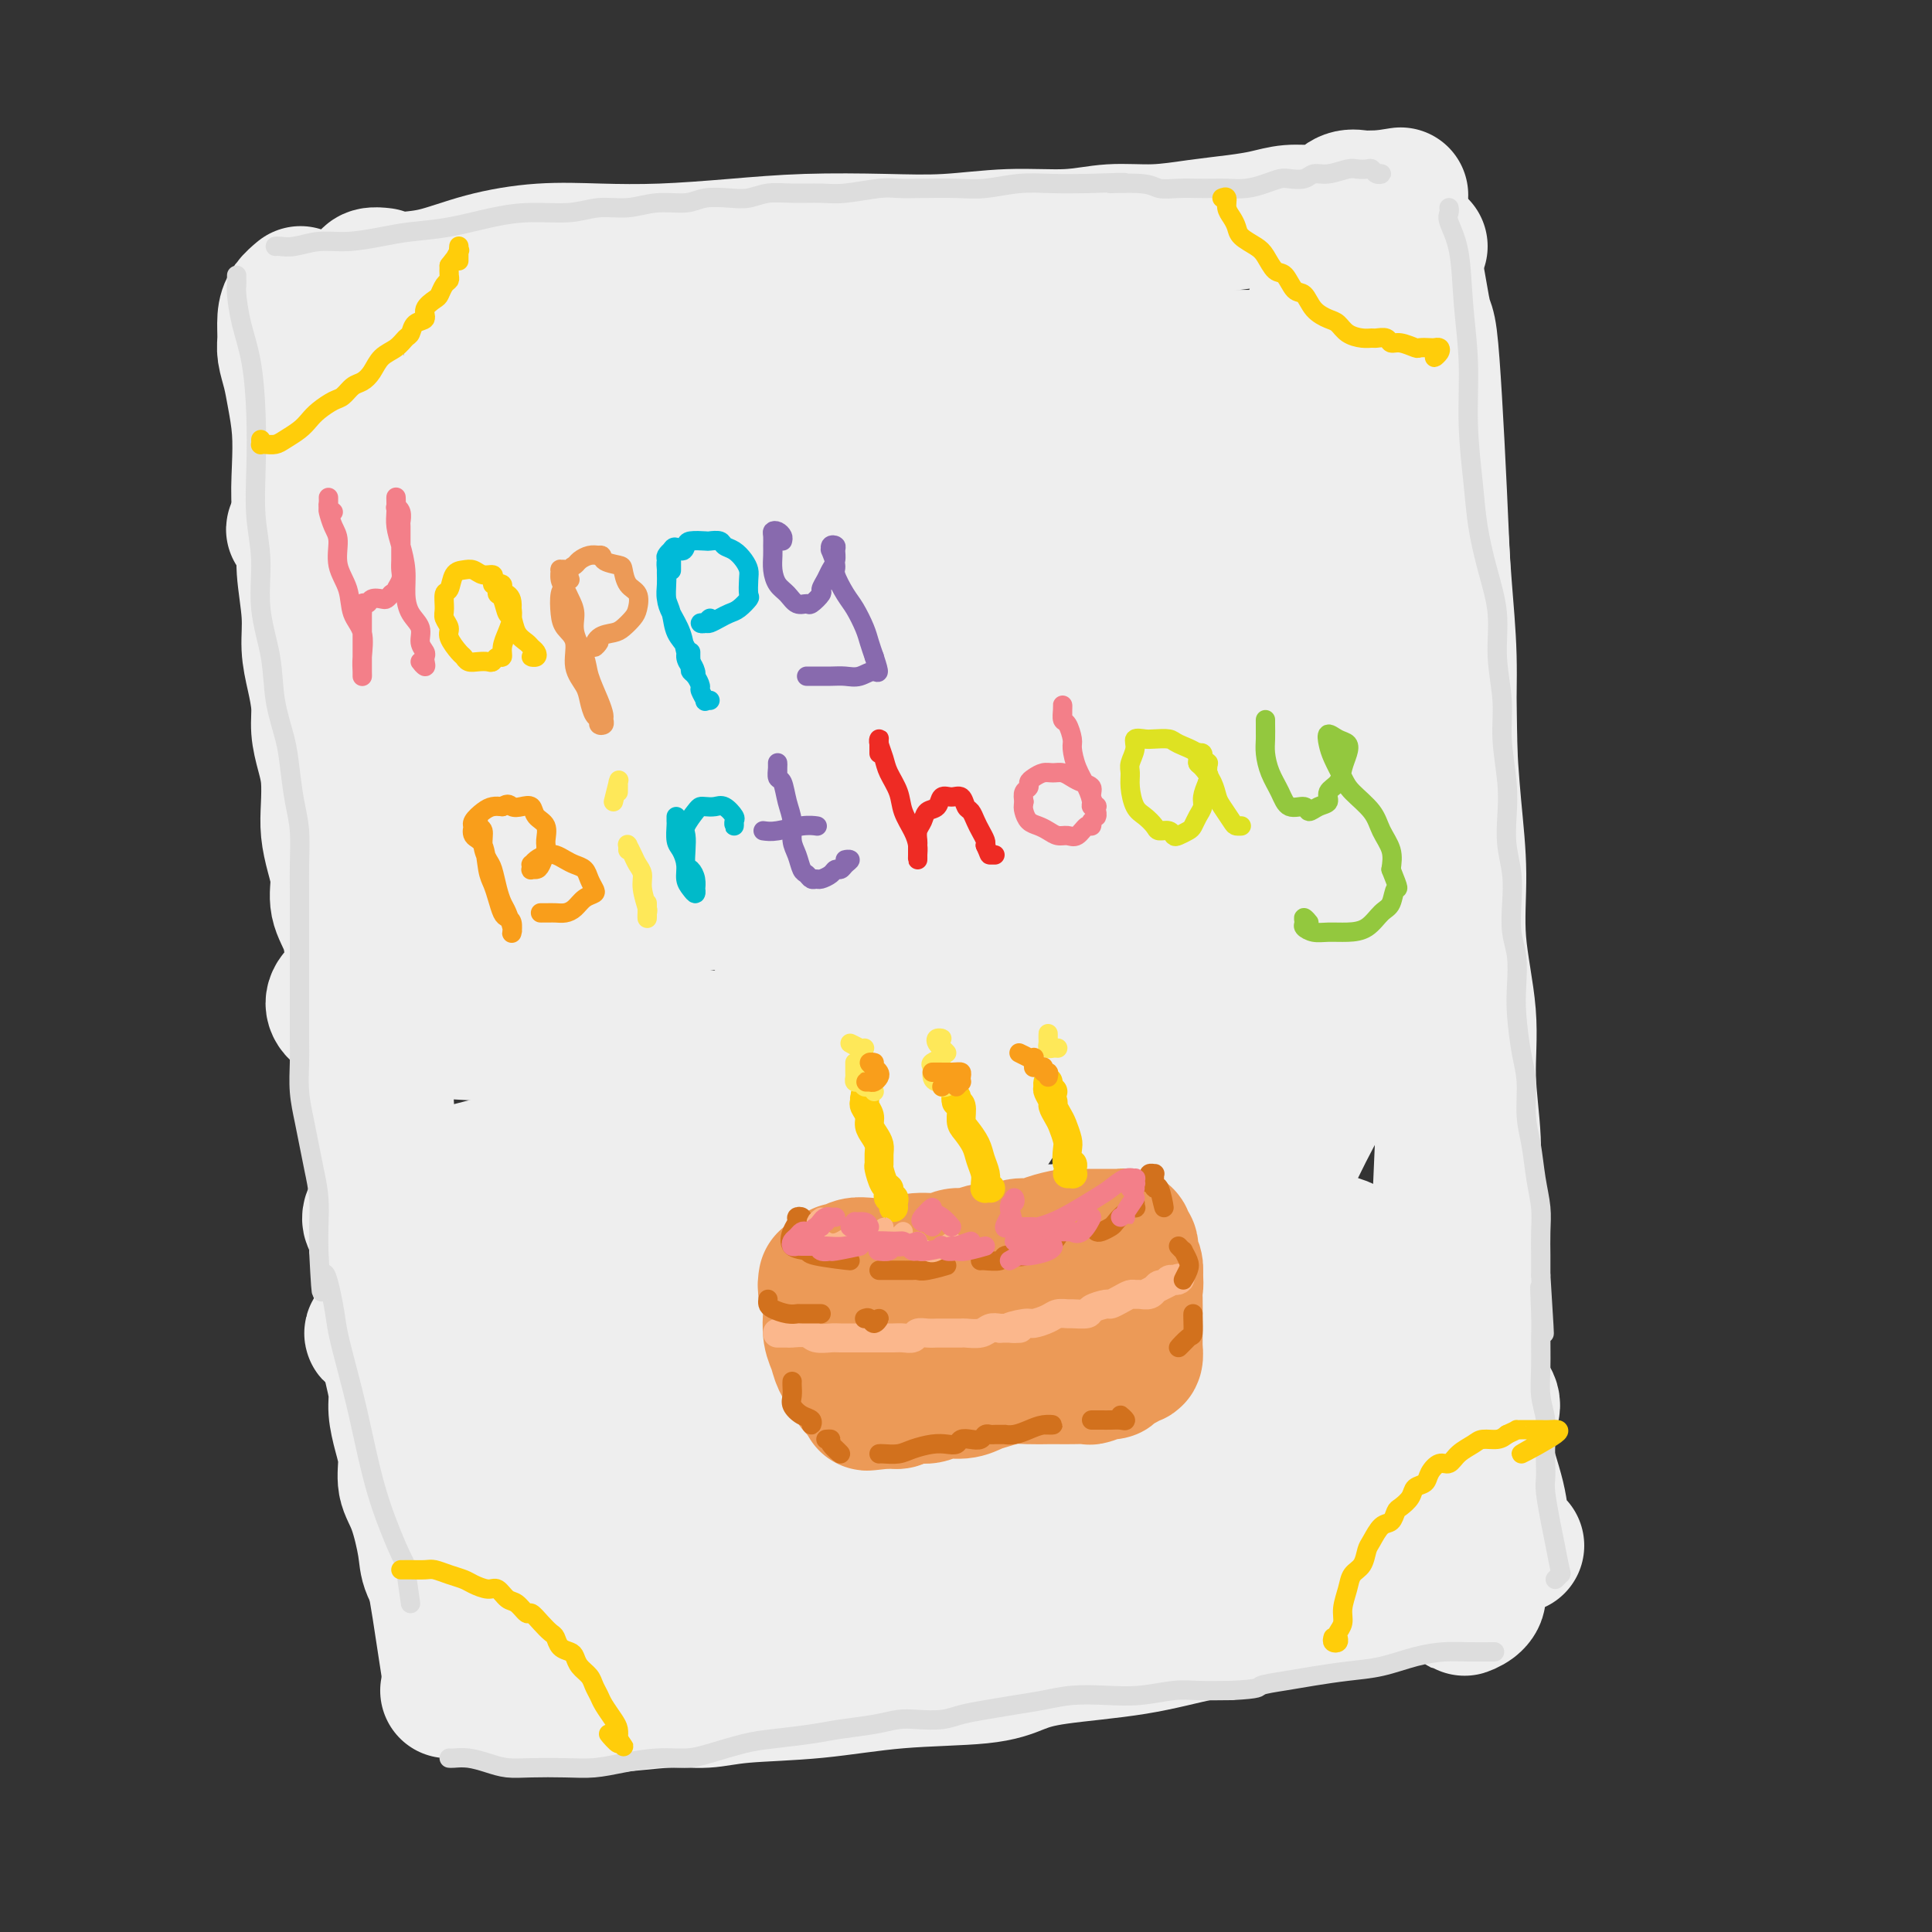 <svg viewBox='0 0 400 400' version='1.1' xmlns='http://www.w3.org/2000/svg' xmlns:xlink='http://www.w3.org/1999/xlink'><rect x="0" y="0" width="400" height="400" fill="#333333" stroke="none"/><g fill='none' stroke='rgb(238,238,238)' stroke-width='28' stroke-linecap='round' stroke-linejoin='round'><path d='M70,70c-0.031,0.068 -0.062,0.135 0,0c0.062,-0.135 0.216,-0.473 0,-1c-0.216,-0.527 -0.801,-1.242 -1,-1c-0.199,0.242 -0.013,1.442 0,3c0.013,1.558 -0.147,3.475 0,6c0.147,2.525 0.601,5.659 1,10c0.399,4.341 0.744,9.887 1,16c0.256,6.113 0.425,12.791 1,20c0.575,7.209 1.558,14.949 2,23c0.442,8.051 0.343,16.415 1,25c0.657,8.585 2.070,17.392 3,27c0.930,9.608 1.379,20.016 2,31c0.621,10.984 1.415,22.545 2,33c0.585,10.455 0.961,19.804 2,29c1.039,9.196 2.743,18.238 4,25c1.257,6.762 2.069,11.244 3,17c0.931,5.756 1.980,12.788 2,13c0.020,0.212 -0.990,-6.394 -2,-13'/><path d='M79,57c0.201,0.023 0.402,0.045 0,0c-0.402,-0.045 -1.408,-0.159 -2,0c-0.592,0.159 -0.770,0.591 -1,1c-0.230,0.409 -0.510,0.794 0,1c0.510,0.206 1.811,0.234 3,0c1.189,-0.234 2.266,-0.728 4,-1c1.734,-0.272 4.126,-0.321 7,-1c2.874,-0.679 6.229,-1.989 10,-3c3.771,-1.011 7.956,-1.725 12,-2c4.044,-0.275 7.945,-0.113 12,0c4.055,0.113 8.263,0.175 13,0c4.737,-0.175 10.005,-0.587 15,-1c4.995,-0.413 9.719,-0.828 15,-1c5.281,-0.172 11.119,-0.103 16,0c4.881,0.103 8.805,0.239 13,0c4.195,-0.239 8.660,-0.851 13,-1c4.340,-0.149 8.554,0.167 12,0c3.446,-0.167 6.126,-0.818 9,-1c2.874,-0.182 5.944,0.105 9,0c3.056,-0.105 6.098,-0.602 9,-1c2.902,-0.398 5.662,-0.697 8,-1c2.338,-0.303 4.253,-0.611 6,-1c1.747,-0.389 3.325,-0.861 5,-1c1.675,-0.139 3.447,0.054 5,0c1.553,-0.054 2.888,-0.354 4,-1c1.112,-0.646 1.999,-1.637 3,-2c1.001,-0.363 2.114,-0.097 3,0c0.886,0.097 1.546,0.026 2,0c0.454,-0.026 0.701,-0.007 1,0c0.299,0.007 0.649,0.004 1,0'/><path d='M286,41c7.433,-1.131 2.517,-0.459 1,0c-1.517,0.459 0.367,0.706 1,1c0.633,0.294 0.016,0.635 0,1c-0.016,0.365 0.569,0.755 1,1c0.431,0.245 0.707,0.346 1,1c0.293,0.654 0.603,1.860 1,3c0.397,1.140 0.880,2.214 1,3c0.120,0.786 -0.122,1.285 0,2c0.122,0.715 0.610,1.648 1,3c0.390,1.352 0.682,3.123 1,5c0.318,1.877 0.662,3.859 1,5c0.338,1.141 0.668,1.439 1,4c0.332,2.561 0.664,7.384 1,13c0.336,5.616 0.674,12.026 1,19c0.326,6.974 0.638,14.511 1,22c0.362,7.489 0.773,14.928 1,23c0.227,8.072 0.271,16.775 0,26c-0.271,9.225 -0.859,18.970 -1,28c-0.141,9.030 0.163,17.345 0,26c-0.163,8.655 -0.792,17.651 -1,27c-0.208,9.349 0.006,19.052 0,27c-0.006,7.948 -0.232,14.140 0,24c0.232,9.860 0.924,23.389 1,24c0.076,0.611 -0.462,-11.694 -1,-24'/><path d='M93,350c-0.252,0.014 -0.505,0.028 0,0c0.505,-0.028 1.767,-0.097 3,0c1.233,0.097 2.438,0.362 4,1c1.562,0.638 3.480,1.650 6,2c2.520,0.350 5.643,0.038 9,0c3.357,-0.038 6.950,0.198 11,0c4.050,-0.198 8.559,-0.831 12,-1c3.441,-0.169 5.816,0.124 8,0c2.184,-0.124 4.179,-0.666 8,-1c3.821,-0.334 9.468,-0.460 15,-1c5.532,-0.540 10.950,-1.495 17,-2c6.050,-0.505 12.734,-0.562 17,-1c4.266,-0.438 6.114,-1.259 8,-2c1.886,-0.741 3.808,-1.403 8,-2c4.192,-0.597 10.652,-1.131 16,-2c5.348,-0.869 9.585,-2.075 14,-3c4.415,-0.925 9.010,-1.571 12,-2c2.990,-0.429 4.377,-0.642 6,-1c1.623,-0.358 3.482,-0.860 5,-1c1.518,-0.140 2.694,0.082 4,0c1.306,-0.082 2.741,-0.467 5,-1c2.259,-0.533 5.343,-1.215 8,-2c2.657,-0.785 4.888,-1.672 7,-2c2.112,-0.328 4.106,-0.096 5,0c0.894,0.096 0.690,0.054 1,0c0.310,-0.054 1.136,-0.122 2,0c0.864,0.122 1.768,0.435 2,1c0.232,0.565 -0.207,1.383 -1,2c-0.793,0.617 -1.941,1.033 -2,1c-0.059,-0.033 0.970,-0.517 2,-1'/><path d='M294,51c-0.427,0.226 -0.854,0.452 -1,1c-0.146,0.548 -0.012,1.417 0,3c0.012,1.583 -0.099,3.879 0,6c0.099,2.121 0.407,4.066 1,7c0.593,2.934 1.469,6.858 2,11c0.531,4.142 0.716,8.501 1,13c0.284,4.499 0.667,9.138 1,14c0.333,4.862 0.615,9.946 1,15c0.385,5.054 0.871,10.077 1,15c0.129,4.923 -0.101,9.746 0,15c0.101,5.254 0.534,10.937 1,16c0.466,5.063 0.966,9.504 1,14c0.034,4.496 -0.398,9.046 0,14c0.398,4.954 1.627,10.311 2,15c0.373,4.689 -0.110,8.709 0,13c0.110,4.291 0.814,8.852 1,13c0.186,4.148 -0.145,7.882 0,12c0.145,4.118 0.767,8.619 1,13c0.233,4.381 0.076,8.641 0,13c-0.076,4.359 -0.072,8.817 0,13c0.072,4.183 0.210,8.092 1,12c0.790,3.908 2.231,7.815 3,11c0.769,3.185 0.866,5.647 1,7c0.134,1.353 0.305,1.595 1,2c0.695,0.405 1.913,0.973 2,1c0.087,0.027 -0.956,-0.486 -2,-1'/><path d='M97,84c-0.664,-0.422 -1.327,-0.843 -2,-1c-0.673,-0.157 -1.355,-0.048 -1,0c0.355,0.048 1.748,0.035 4,0c2.252,-0.035 5.364,-0.092 10,0c4.636,0.092 10.795,0.332 18,0c7.205,-0.332 15.457,-1.238 24,-2c8.543,-0.762 17.377,-1.382 27,-2c9.623,-0.618 20.036,-1.234 29,-2c8.964,-0.766 16.478,-1.682 24,-2c7.522,-0.318 15.052,-0.036 21,0c5.948,0.036 10.315,-0.172 14,0c3.685,0.172 6.690,0.726 6,1c-0.690,0.274 -5.074,0.270 -11,0c-5.926,-0.270 -13.395,-0.806 -21,-1c-7.605,-0.194 -15.345,-0.047 -26,0c-10.655,0.047 -24.225,-0.005 -36,0c-11.775,0.005 -21.757,0.068 -31,0c-9.243,-0.068 -17.748,-0.266 -25,0c-7.252,0.266 -13.252,0.996 -17,1c-3.748,0.004 -5.244,-0.717 -6,-1c-0.756,-0.283 -0.773,-0.128 1,0c1.773,0.128 5.337,0.231 10,0c4.663,-0.231 10.427,-0.794 17,-1c6.573,-0.206 13.956,-0.055 23,0c9.044,0.055 19.747,0.014 31,0c11.253,-0.014 23.054,-0.002 34,0c10.946,0.002 21.038,-0.008 30,0c8.962,0.008 16.794,0.033 22,0c5.206,-0.033 7.786,-0.124 9,0c1.214,0.124 1.061,0.464 -2,1c-3.061,0.536 -9.031,1.268 -15,2'/><path d='M258,77c-6.667,0.731 -14.834,1.058 -24,2c-9.166,0.942 -19.329,2.499 -32,4c-12.671,1.501 -27.849,2.945 -42,5c-14.151,2.055 -27.275,4.721 -39,7c-11.725,2.279 -22.051,4.172 -31,6c-8.949,1.828 -16.520,3.591 -21,5c-4.480,1.409 -5.869,2.464 -7,3c-1.131,0.536 -2.003,0.554 0,1c2.003,0.446 6.880,1.321 13,1c6.120,-0.321 13.485,-1.837 22,-3c8.515,-1.163 18.182,-1.972 30,-3c11.818,-1.028 25.786,-2.275 39,-3c13.214,-0.725 25.674,-0.927 38,-1c12.326,-0.073 24.517,-0.016 35,0c10.483,0.016 19.259,-0.007 26,0c6.741,0.007 11.448,0.046 14,0c2.552,-0.046 2.951,-0.176 3,0c0.049,0.176 -0.251,0.657 -4,1c-3.749,0.343 -10.948,0.547 -19,1c-8.052,0.453 -16.957,1.156 -27,2c-10.043,0.844 -21.225,1.828 -33,3c-11.775,1.172 -24.144,2.533 -36,4c-11.856,1.467 -23.198,3.040 -34,5c-10.802,1.960 -21.064,4.306 -29,6c-7.936,1.694 -13.547,2.736 -17,4c-3.453,1.264 -4.750,2.752 -5,4c-0.250,1.248 0.546,2.257 4,3c3.454,0.743 9.565,1.220 18,1c8.435,-0.220 19.194,-1.136 31,-2c11.806,-0.864 24.659,-1.675 38,-2c13.341,-0.325 27.171,-0.162 41,0'/><path d='M210,131c23.652,-0.501 27.784,0.245 36,1c8.216,0.755 20.518,1.518 28,2c7.482,0.482 10.143,0.684 12,1c1.857,0.316 2.909,0.746 1,1c-1.909,0.254 -6.779,0.332 -14,1c-7.221,0.668 -16.791,1.928 -27,3c-10.209,1.072 -21.055,1.957 -34,3c-12.945,1.043 -27.990,2.243 -42,4c-14.010,1.757 -26.985,4.072 -39,6c-12.015,1.928 -23.069,3.469 -32,5c-8.931,1.531 -15.739,3.053 -20,4c-4.261,0.947 -5.973,1.321 -6,2c-0.027,0.679 1.632,1.663 6,2c4.368,0.337 11.444,0.026 20,0c8.556,-0.026 18.593,0.233 30,0c11.407,-0.233 24.183,-0.959 38,-1c13.817,-0.041 28.675,0.601 41,1c12.325,0.399 22.116,0.553 32,1c9.884,0.447 19.860,1.187 27,2c7.140,0.813 11.443,1.700 14,2c2.557,0.300 3.367,0.014 2,0c-1.367,-0.014 -4.912,0.243 -11,1c-6.088,0.757 -14.718,2.014 -24,3c-9.282,0.986 -19.216,1.701 -31,3c-11.784,1.299 -25.417,3.183 -40,5c-14.583,1.817 -30.116,3.568 -44,6c-13.884,2.432 -26.118,5.544 -36,8c-9.882,2.456 -17.412,4.256 -22,6c-4.588,1.744 -6.235,3.431 -6,5c0.235,1.569 2.353,3.020 8,4c5.647,0.980 14.824,1.490 24,2'/><path d='M101,214c11.152,1.162 23.033,1.068 36,1c12.967,-0.068 27.021,-0.109 41,0c13.979,0.109 27.884,0.368 41,1c13.116,0.632 25.443,1.637 35,2c9.557,0.363 16.343,0.084 21,0c4.657,-0.084 7.184,0.028 8,0c0.816,-0.028 -0.081,-0.195 -4,0c-3.919,0.195 -10.862,0.752 -19,1c-8.138,0.248 -17.473,0.185 -28,1c-10.527,0.815 -22.247,2.507 -35,4c-12.753,1.493 -26.541,2.788 -40,5c-13.459,2.212 -26.589,5.342 -38,8c-11.411,2.658 -21.101,4.843 -28,7c-6.899,2.157 -11.006,4.287 -13,6c-1.994,1.713 -1.874,3.009 0,4c1.874,0.991 5.501,1.678 12,2c6.499,0.322 15.871,0.281 26,0c10.129,-0.281 21.014,-0.802 34,-1c12.986,-0.198 28.072,-0.074 42,0c13.928,0.074 26.698,0.099 38,0c11.302,-0.099 21.137,-0.320 29,0c7.863,0.320 13.754,1.182 17,2c3.246,0.818 3.848,1.592 3,2c-0.848,0.408 -3.146,0.448 -9,1c-5.854,0.552 -15.262,1.615 -25,3c-9.738,1.385 -19.805,3.093 -32,5c-12.195,1.907 -26.519,4.014 -41,7c-14.481,2.986 -29.119,6.852 -41,10c-11.881,3.148 -21.007,5.578 -28,8c-6.993,2.422 -11.855,4.835 -14,7c-2.145,2.165 -1.572,4.083 -1,6'/><path d='M88,306c1.334,1.749 5.170,3.122 11,4c5.830,0.878 13.652,1.261 24,1c10.348,-0.261 23.220,-1.165 36,-2c12.780,-0.835 25.469,-1.601 38,-2c12.531,-0.399 24.906,-0.432 36,-1c11.094,-0.568 20.908,-1.672 28,-2c7.092,-0.328 11.463,0.119 14,0c2.537,-0.119 3.238,-0.804 2,-1c-1.238,-0.196 -4.417,0.098 -11,0c-6.583,-0.098 -16.569,-0.587 -27,0c-10.431,0.587 -21.307,2.250 -35,4c-13.693,1.750 -30.203,3.586 -44,6c-13.797,2.414 -24.882,5.406 -34,8c-9.118,2.594 -16.269,4.789 -21,7c-4.731,2.211 -7.044,4.438 -8,6c-0.956,1.562 -0.557,2.460 2,3c2.557,0.540 7.271,0.724 14,1c6.729,0.276 15.474,0.646 25,0c9.526,-0.646 19.833,-2.309 32,-4c12.167,-1.691 26.194,-3.412 40,-5c13.806,-1.588 27.393,-3.045 39,-4c11.607,-0.955 21.236,-1.408 29,-2c7.764,-0.592 13.664,-1.321 17,-2c3.336,-0.679 4.108,-1.307 4,-2c-0.108,-0.693 -1.097,-1.453 -6,-2c-4.903,-0.547 -13.719,-0.883 -24,-1c-10.281,-0.117 -22.028,-0.015 -33,0c-10.972,0.015 -21.168,-0.058 -32,0c-10.832,0.058 -22.301,0.246 -33,1c-10.699,0.754 -20.628,2.072 -29,3c-8.372,0.928 -15.186,1.464 -22,2'/><path d='M120,322c-15.218,1.349 -11.263,1.720 -10,2c1.263,0.280 -0.167,0.469 2,0c2.167,-0.469 7.930,-1.597 16,-3c8.070,-1.403 18.446,-3.081 31,-5c12.554,-1.919 27.287,-4.081 43,-6c15.713,-1.919 32.406,-3.597 46,-5c13.594,-1.403 24.087,-2.531 33,-4c8.913,-1.469 16.245,-3.278 21,-5c4.755,-1.722 6.933,-3.358 7,-5c0.067,-1.642 -1.976,-3.292 -7,-5c-5.024,-1.708 -13.029,-3.474 -23,-5c-9.971,-1.526 -21.909,-2.812 -35,-4c-13.091,-1.188 -27.334,-2.276 -42,-3c-14.666,-0.724 -29.753,-1.082 -43,-1c-13.247,0.082 -24.654,0.606 -35,1c-10.346,0.394 -19.630,0.658 -27,1c-7.370,0.342 -12.824,0.761 -16,1c-3.176,0.239 -4.072,0.297 -4,0c0.072,-0.297 1.113,-0.950 4,-2c2.887,-1.050 7.620,-2.498 13,-4c5.380,-1.502 11.406,-3.058 18,-5c6.594,-1.942 13.756,-4.271 20,-7c6.244,-2.729 11.569,-5.857 16,-9c4.431,-3.143 7.967,-6.302 11,-10c3.033,-3.698 5.562,-7.937 7,-12c1.438,-4.063 1.783,-7.950 2,-12c0.217,-4.050 0.304,-8.262 -1,-12c-1.304,-3.738 -3.999,-7.002 -7,-10c-3.001,-2.998 -6.308,-5.730 -9,-8c-2.692,-2.270 -4.769,-4.077 -7,-5c-2.231,-0.923 -4.615,-0.961 -7,-1'/><path d='M137,179c-3.448,-0.582 -5.068,0.963 -7,3c-1.932,2.037 -4.175,4.565 -6,8c-1.825,3.435 -3.231,7.775 -4,13c-0.769,5.225 -0.901,11.334 -1,17c-0.099,5.666 -0.166,10.890 0,16c0.166,5.110 0.566,10.107 1,14c0.434,3.893 0.904,6.683 1,9c0.096,2.317 -0.182,4.162 0,5c0.182,0.838 0.825,0.670 1,0c0.175,-0.670 -0.117,-1.842 0,-5c0.117,-3.158 0.643,-8.301 1,-13c0.357,-4.699 0.545,-8.954 0,-15c-0.545,-6.046 -1.824,-13.881 -3,-21c-1.176,-7.119 -2.248,-13.520 -4,-19c-1.752,-5.480 -4.184,-10.037 -6,-14c-1.816,-3.963 -3.016,-7.331 -4,-10c-0.984,-2.669 -1.750,-4.637 -2,-6c-0.250,-1.363 0.018,-2.119 0,-2c-0.018,0.119 -0.322,1.113 0,3c0.322,1.887 1.271,4.667 2,9c0.729,4.333 1.237,10.220 2,16c0.763,5.780 1.780,11.452 3,19c1.220,7.548 2.643,16.971 4,26c1.357,9.029 2.649,17.662 4,26c1.351,8.338 2.760,16.379 5,23c2.240,6.621 5.311,11.821 8,16c2.689,4.179 4.997,7.338 8,9c3.003,1.662 6.702,1.827 10,1c3.298,-0.827 6.196,-2.646 9,-6c2.804,-3.354 5.516,-8.244 9,-14c3.484,-5.756 7.742,-12.378 12,-19'/><path d='M180,268c5.079,-8.427 7.277,-12.993 10,-19c2.723,-6.007 5.971,-13.455 9,-20c3.029,-6.545 5.837,-12.189 8,-18c2.163,-5.811 3.679,-11.791 5,-17c1.321,-5.209 2.445,-9.648 3,-13c0.555,-3.352 0.541,-5.617 0,-7c-0.541,-1.383 -1.608,-1.883 -4,-1c-2.392,0.883 -6.109,3.149 -10,7c-3.891,3.851 -7.957,9.286 -12,15c-4.043,5.714 -8.064,11.708 -12,20c-3.936,8.292 -7.788,18.884 -11,29c-3.212,10.116 -5.784,19.756 -7,28c-1.216,8.244 -1.075,15.093 0,21c1.075,5.907 3.086,10.872 6,14c2.914,3.128 6.732,4.418 11,4c4.268,-0.418 8.985,-2.544 14,-7c5.015,-4.456 10.328,-11.242 16,-19c5.672,-7.758 11.704,-16.488 17,-25c5.296,-8.512 9.858,-16.805 14,-26c4.142,-9.195 7.866,-19.293 11,-28c3.134,-8.707 5.678,-16.022 7,-22c1.322,-5.978 1.424,-10.618 1,-14c-0.424,-3.382 -1.372,-5.505 -3,-6c-1.628,-0.495 -3.935,0.639 -6,3c-2.065,2.361 -3.886,5.951 -6,11c-2.114,5.049 -4.520,11.559 -6,19c-1.480,7.441 -2.035,15.814 -2,24c0.035,8.186 0.659,16.184 2,23c1.341,6.816 3.400,12.451 5,17c1.600,4.549 2.743,8.014 4,10c1.257,1.986 2.629,2.493 4,3'/><path d='M248,274c2.780,4.429 3.229,0.502 5,-4c1.771,-4.502 4.863,-9.579 8,-16c3.137,-6.421 6.320,-14.185 11,-23c4.680,-8.815 10.858,-18.679 15,-26c4.142,-7.321 6.248,-12.097 7,-16c0.752,-3.903 0.149,-6.933 -2,-9c-2.149,-2.067 -5.845,-3.172 -11,-3c-5.155,0.172 -11.769,1.622 -19,5c-7.231,3.378 -15.078,8.684 -23,15c-7.922,6.316 -15.918,13.642 -23,22c-7.082,8.358 -13.250,17.747 -18,27c-4.750,9.253 -8.082,18.369 -10,26c-1.918,7.631 -2.423,13.776 -2,18c0.423,4.224 1.775,6.528 4,8c2.225,1.472 5.324,2.111 8,2c2.676,-0.111 4.929,-0.973 8,-4c3.071,-3.027 6.959,-8.220 11,-15c4.041,-6.780 8.236,-15.146 13,-25c4.764,-9.854 10.096,-21.196 15,-31c4.904,-9.804 9.379,-18.069 12,-24c2.621,-5.931 3.387,-9.529 4,-13c0.613,-3.471 1.072,-6.815 1,-9c-0.072,-2.185 -0.674,-3.211 -1,-4c-0.326,-0.789 -0.374,-1.342 -1,0c-0.626,1.342 -1.829,4.578 -3,10c-1.171,5.422 -2.308,13.029 -4,20c-1.692,6.971 -3.937,13.304 -5,19c-1.063,5.696 -0.945,10.753 0,13c0.945,2.247 2.716,1.682 5,1c2.284,-0.682 5.081,-1.481 8,-4c2.919,-2.519 5.959,-6.760 9,-11'/><path d='M270,223c3.254,-5.150 6.888,-12.526 10,-20c3.112,-7.474 5.700,-15.046 8,-23c2.300,-7.954 4.311,-16.290 5,-24c0.689,-7.710 0.057,-14.793 0,-21c-0.057,-6.207 0.462,-11.539 0,-17c-0.462,-5.461 -1.905,-11.053 -3,-16c-1.095,-4.947 -1.841,-9.250 -3,-13c-1.159,-3.750 -2.730,-6.947 -4,-10c-1.270,-3.053 -2.240,-5.961 -3,-9c-0.760,-3.039 -1.310,-6.210 -2,-8c-0.690,-1.790 -1.521,-2.201 -2,-3c-0.479,-0.799 -0.605,-1.988 -1,-2c-0.395,-0.012 -1.060,1.153 -2,4c-0.940,2.847 -2.154,7.377 -4,13c-1.846,5.623 -4.324,12.340 -7,22c-2.676,9.660 -5.549,22.265 -8,34c-2.451,11.735 -4.480,22.602 -6,33c-1.520,10.398 -2.531,20.328 -3,29c-0.469,8.672 -0.397,16.085 0,21c0.397,4.915 1.117,7.333 2,9c0.883,1.667 1.929,2.585 3,2c1.071,-0.585 2.168,-2.673 3,-7c0.832,-4.327 1.398,-10.892 2,-19c0.602,-8.108 1.239,-17.757 3,-30c1.761,-12.243 4.644,-27.080 7,-41c2.356,-13.920 4.183,-26.925 6,-36c1.817,-9.075 3.622,-14.222 4,-17c0.378,-2.778 -0.672,-3.188 -2,-2c-1.328,1.188 -2.934,3.974 -5,9c-2.066,5.026 -4.590,12.293 -7,21c-2.410,8.707 -4.705,18.853 -7,29'/><path d='M254,131c-3.700,15.614 -3.449,25.150 -4,35c-0.551,9.850 -1.903,20.015 -2,28c-0.097,7.985 1.059,13.790 2,17c0.941,3.210 1.665,3.824 3,4c1.335,0.176 3.282,-0.087 5,-4c1.718,-3.913 3.206,-11.478 5,-20c1.794,-8.522 3.893,-18.002 6,-26c2.107,-7.998 4.223,-14.514 5,-17c0.777,-2.486 0.214,-0.942 -1,3c-1.214,3.942 -3.080,10.282 -5,18c-1.920,7.718 -3.895,16.813 -5,26c-1.105,9.187 -1.339,18.467 -1,24c0.339,5.533 1.251,7.320 2,10c0.749,2.680 1.335,6.255 2,8c0.665,1.745 1.410,1.662 2,1c0.590,-0.662 1.026,-1.903 1,-2c-0.026,-0.097 -0.513,0.952 -1,2'/><path d='M62,61c0.196,-0.163 0.391,-0.326 0,0c-0.391,0.326 -1.370,1.143 -2,2c-0.630,0.857 -0.912,1.756 -1,3c-0.088,1.244 0.019,2.833 0,4c-0.019,1.167 -0.162,1.912 0,3c0.162,1.088 0.631,2.518 1,4c0.369,1.482 0.639,3.014 1,5c0.361,1.986 0.814,4.424 1,7c0.186,2.576 0.106,5.289 0,8c-0.106,2.711 -0.239,5.420 0,8c0.239,2.580 0.851,5.031 1,7c0.149,1.969 -0.166,3.457 0,6c0.166,2.543 0.814,6.143 1,9c0.186,2.857 -0.091,4.973 0,7c0.091,2.027 0.550,3.965 1,6c0.450,2.035 0.891,4.168 1,6c0.109,1.832 -0.115,3.364 0,5c0.115,1.636 0.569,3.378 1,5c0.431,1.622 0.838,3.125 1,5c0.162,1.875 0.080,4.121 0,6c-0.080,1.879 -0.158,3.390 0,5c0.158,1.610 0.553,3.319 1,5c0.447,1.681 0.945,3.334 1,5c0.055,1.666 -0.335,3.344 0,5c0.335,1.656 1.395,3.288 2,5c0.605,1.712 0.754,3.503 1,5c0.246,1.497 0.587,2.699 1,4c0.413,1.301 0.898,2.702 1,4c0.102,1.298 -0.179,2.492 0,4c0.179,1.508 0.817,3.329 1,5c0.183,1.671 -0.091,3.192 0,5c0.091,1.808 0.545,3.904 1,6'/><path d='M77,225c1.952,14.975 0.331,6.913 0,5c-0.331,-1.913 0.629,2.321 1,5c0.371,2.679 0.152,3.801 0,5c-0.152,1.199 -0.237,2.474 0,4c0.237,1.526 0.795,3.304 1,5c0.205,1.696 0.055,3.310 0,5c-0.055,1.690 -0.016,3.455 0,5c0.016,1.545 0.007,2.870 0,4c-0.007,1.130 -0.013,2.065 0,3c0.013,0.935 0.046,1.870 0,3c-0.046,1.130 -0.171,2.454 0,4c0.171,1.546 0.637,3.315 1,5c0.363,1.685 0.623,3.285 1,5c0.377,1.715 0.870,3.543 1,5c0.130,1.457 -0.103,2.542 0,4c0.103,1.458 0.543,3.289 1,5c0.457,1.711 0.933,3.302 1,5c0.067,1.698 -0.273,3.502 0,5c0.273,1.498 1.159,2.690 2,5c0.841,2.310 1.637,5.739 2,8c0.363,2.261 0.293,3.354 1,5c0.707,1.646 2.189,3.843 3,5c0.811,1.157 0.949,1.273 1,1c0.051,-0.273 0.015,-0.935 0,-1c-0.015,-0.065 -0.007,0.468 0,1'/><path d='M97,159c-1.341,0.976 -2.681,1.952 -4,3c-1.319,1.048 -2.616,2.166 -3,5c-0.384,2.834 0.146,7.382 0,11c-0.146,3.618 -0.969,6.305 -1,9c-0.031,2.695 0.729,5.396 2,7c1.271,1.604 3.052,2.110 4,2c0.948,-0.110 1.063,-0.837 3,-3c1.937,-2.163 5.696,-5.761 6,-6c0.304,-0.239 -2.848,2.880 -6,6'/></g>
<g fill='none' stroke='rgb(221,221,221)' stroke-width='4' stroke-linecap='round' stroke-linejoin='round'><path d='M93,364c0.179,0.022 0.359,0.044 1,0c0.641,-0.044 1.745,-0.156 3,0c1.255,0.156 2.662,0.578 4,1c1.338,0.422 2.606,0.842 4,1c1.394,0.158 2.913,0.052 5,0c2.087,-0.052 4.743,-0.052 7,0c2.257,0.052 4.117,0.156 6,0c1.883,-0.156 3.791,-0.570 6,-1c2.209,-0.430 4.719,-0.875 7,-1c2.281,-0.125 4.332,0.069 6,0c1.668,-0.069 2.954,-0.400 5,-1c2.046,-0.600 4.854,-1.470 7,-2c2.146,-0.530 3.631,-0.720 6,-1c2.369,-0.280 5.623,-0.650 8,-1c2.377,-0.350 3.879,-0.682 6,-1c2.121,-0.318 4.863,-0.624 7,-1c2.137,-0.376 3.669,-0.822 5,-1c1.331,-0.178 2.462,-0.089 4,0c1.538,0.089 3.484,0.179 5,0c1.516,-0.179 2.601,-0.626 4,-1c1.399,-0.374 3.110,-0.675 5,-1c1.890,-0.325 3.959,-0.675 6,-1c2.041,-0.325 4.054,-0.627 6,-1c1.946,-0.373 3.823,-0.818 6,-1c2.177,-0.182 4.652,-0.101 7,0c2.348,0.101 4.567,0.223 7,0c2.433,-0.223 5.078,-0.791 7,-1c1.922,-0.209 3.121,-0.060 5,0c1.879,0.060 4.440,0.030 7,0'/><path d='M255,350c6.234,-0.333 5.319,-0.666 6,-1c0.681,-0.334 2.956,-0.671 5,-1c2.044,-0.329 3.855,-0.652 6,-1c2.145,-0.348 4.623,-0.720 7,-1c2.377,-0.280 4.652,-0.467 7,-1c2.348,-0.533 4.769,-1.411 7,-2c2.231,-0.589 4.272,-0.890 6,-1c1.728,-0.110 3.144,-0.029 5,0c1.856,0.029 4.154,0.008 5,0c0.846,-0.008 0.242,-0.002 0,0c-0.242,0.002 -0.121,0.001 0,0'/><path d='M49,57c-0.004,0.334 -0.009,0.667 0,1c0.009,0.333 0.030,0.664 0,1c-0.030,0.336 -0.113,0.676 0,2c0.113,1.324 0.421,3.632 1,6c0.579,2.368 1.427,4.797 2,8c0.573,3.203 0.870,7.182 1,11c0.130,3.818 0.095,7.477 0,11c-0.095,3.523 -0.248,6.911 0,10c0.248,3.089 0.896,5.879 1,9c0.104,3.121 -0.337,6.572 0,10c0.337,3.428 1.452,6.831 2,10c0.548,3.169 0.529,6.102 1,9c0.471,2.898 1.433,5.762 2,8c0.567,2.238 0.740,3.851 1,6c0.260,2.149 0.605,4.834 1,7c0.395,2.166 0.838,3.814 1,6c0.162,2.186 0.043,4.910 0,7c-0.043,2.090 -0.012,3.544 0,5c0.012,1.456 0.003,2.913 0,5c-0.003,2.087 -0.001,4.804 0,7c0.001,2.196 -0.001,3.870 0,6c0.001,2.130 0.003,4.715 0,7c-0.003,2.285 -0.012,4.270 0,6c0.012,1.730 0.044,3.206 0,5c-0.044,1.794 -0.166,3.906 0,6c0.166,2.094 0.619,4.169 1,6c0.381,1.831 0.691,3.416 1,5c0.309,1.584 0.619,3.167 1,5c0.381,1.833 0.833,3.917 1,6c0.167,2.083 0.048,4.167 0,6c-0.048,1.833 -0.024,3.417 0,5'/><path d='M66,259c0.733,14.297 0.567,6.540 1,5c0.433,-1.540 1.467,3.136 2,6c0.533,2.864 0.567,3.916 1,6c0.433,2.084 1.265,5.201 2,8c0.735,2.799 1.373,5.281 2,8c0.627,2.719 1.244,5.674 2,9c0.756,3.326 1.650,7.024 3,11c1.350,3.976 3.156,8.231 4,10c0.844,1.769 0.727,1.053 1,3c0.273,1.947 0.935,6.556 1,7c0.065,0.444 -0.468,-3.278 -1,-7'/><path d='M57,51c0.199,-0.032 0.397,-0.064 1,0c0.603,0.064 1.610,0.224 3,0c1.390,-0.224 3.162,-0.833 5,-1c1.838,-0.167 3.742,0.106 6,0c2.258,-0.106 4.870,-0.593 7,-1c2.130,-0.407 3.780,-0.735 6,-1c2.220,-0.265 5.012,-0.467 8,-1c2.988,-0.533 6.174,-1.395 9,-2c2.826,-0.605 5.293,-0.951 8,-1c2.707,-0.049 5.656,0.198 8,0c2.344,-0.198 4.085,-0.841 6,-1c1.915,-0.159 4.003,0.167 6,0c1.997,-0.167 3.902,-0.828 6,-1c2.098,-0.172 4.388,0.146 6,0c1.612,-0.146 2.547,-0.757 4,-1c1.453,-0.243 3.424,-0.118 5,0c1.576,0.118 2.757,0.229 4,0c1.243,-0.229 2.549,-0.797 4,-1c1.451,-0.203 3.048,-0.040 5,0c1.952,0.040 4.259,-0.042 6,0c1.741,0.042 2.915,0.207 5,0c2.085,-0.207 5.080,-0.787 7,-1c1.920,-0.213 2.766,-0.061 4,0c1.234,0.061 2.855,0.030 5,0c2.145,-0.030 4.812,-0.061 7,0c2.188,0.061 3.896,0.212 6,0c2.104,-0.212 4.605,-0.788 7,-1c2.395,-0.212 4.684,-0.061 7,0c2.316,0.061 4.658,0.030 7,0'/><path d='M225,38c13.041,-0.448 6.144,-0.067 5,0c-1.144,0.067 3.464,-0.178 6,0c2.536,0.178 2.999,0.780 4,1c1.001,0.220 2.539,0.060 4,0c1.461,-0.060 2.845,-0.019 4,0c1.155,0.019 2.081,0.015 3,0c0.919,-0.015 1.831,-0.043 3,0c1.169,0.043 2.596,0.156 4,0c1.404,-0.156 2.784,-0.582 4,-1c1.216,-0.418 2.267,-0.829 3,-1c0.733,-0.171 1.149,-0.102 2,0c0.851,0.102 2.139,0.238 3,0c0.861,-0.238 1.295,-0.848 2,-1c0.705,-0.152 1.680,0.154 3,0c1.320,-0.154 2.983,-0.770 4,-1c1.017,-0.230 1.387,-0.076 2,0c0.613,0.076 1.468,0.073 2,0c0.532,-0.073 0.741,-0.215 1,0c0.259,0.215 0.570,0.789 1,1c0.430,0.211 0.980,0.060 1,0c0.020,-0.060 -0.490,-0.030 -1,0'/><path d='M300,43c0.055,0.309 0.110,0.618 0,1c-0.110,0.382 -0.384,0.838 0,2c0.384,1.162 1.427,3.032 2,6c0.573,2.968 0.678,7.035 1,11c0.322,3.965 0.862,7.828 1,12c0.138,4.172 -0.127,8.654 0,13c0.127,4.346 0.646,8.557 1,12c0.354,3.443 0.544,6.120 1,9c0.456,2.880 1.179,5.964 2,9c0.821,3.036 1.740,6.025 2,9c0.260,2.975 -0.140,5.936 0,9c0.140,3.064 0.821,6.233 1,9c0.179,2.767 -0.145,5.134 0,8c0.145,2.866 0.757,6.232 1,9c0.243,2.768 0.117,4.939 0,7c-0.117,2.061 -0.224,4.012 0,6c0.224,1.988 0.778,4.011 1,6c0.222,1.989 0.111,3.942 0,6c-0.111,2.058 -0.223,4.219 0,6c0.223,1.781 0.782,3.180 1,5c0.218,1.820 0.096,4.061 0,6c-0.096,1.939 -0.166,3.576 0,6c0.166,2.424 0.569,5.634 1,8c0.431,2.366 0.890,3.889 1,6c0.110,2.111 -0.128,4.811 0,7c0.128,2.189 0.623,3.866 1,6c0.377,2.134 0.637,4.724 1,7c0.363,2.276 0.829,4.239 1,6c0.171,1.761 0.046,3.320 0,5c-0.046,1.680 -0.013,3.480 0,5c0.013,1.520 0.007,2.760 0,4'/><path d='M319,264c1.392,21.918 0.372,8.214 0,4c-0.372,-4.214 -0.096,1.064 0,4c0.096,2.936 0.012,3.530 0,5c-0.012,1.470 0.049,3.814 0,6c-0.049,2.186 -0.209,4.213 0,6c0.209,1.787 0.787,3.332 1,5c0.213,1.668 0.060,3.457 0,5c-0.060,1.543 -0.027,2.840 0,4c0.027,1.160 0.049,2.182 0,3c-0.049,0.818 -0.170,1.434 0,3c0.170,1.566 0.629,4.084 1,6c0.371,1.916 0.652,3.229 1,5c0.348,1.771 0.763,4.001 1,5c0.237,0.999 0.294,0.769 0,1c-0.294,0.231 -0.941,0.923 -1,1c-0.059,0.077 0.471,-0.462 1,-1'/></g>
<g fill='none' stroke='rgb(255,205,10)' stroke-width='4' stroke-linecap='round' stroke-linejoin='round'><path d='M84,325c0.141,0.000 0.282,0.000 0,0c-0.282,-0.000 -0.988,-0.001 -1,0c-0.012,0.001 0.671,0.003 1,0c0.329,-0.003 0.305,-0.012 1,0c0.695,0.012 2.111,0.044 3,0c0.889,-0.044 1.253,-0.165 2,0c0.747,0.165 1.877,0.617 3,1c1.123,0.383 2.240,0.698 3,1c0.760,0.302 1.162,0.590 2,1c0.838,0.410 2.112,0.941 3,1c0.888,0.059 1.389,-0.354 2,0c0.611,0.354 1.332,1.473 2,2c0.668,0.527 1.282,0.460 2,1c0.718,0.540 1.541,1.688 2,2c0.459,0.312 0.556,-0.211 1,0c0.444,0.211 1.236,1.156 2,2c0.764,0.844 1.500,1.587 2,2c0.500,0.413 0.763,0.495 1,1c0.237,0.505 0.449,1.434 1,2c0.551,0.566 1.443,0.770 2,1c0.557,0.230 0.779,0.484 1,1c0.221,0.516 0.439,1.292 1,2c0.561,0.708 1.463,1.348 2,2c0.537,0.652 0.708,1.315 1,2c0.292,0.685 0.705,1.391 1,2c0.295,0.609 0.471,1.122 1,2c0.529,0.878 1.412,2.121 2,3c0.588,0.879 0.882,1.394 1,2c0.118,0.606 0.059,1.303 0,2'/><path d='M128,360c2.437,3.614 0.530,0.649 0,0c-0.530,-0.649 0.319,1.018 0,1c-0.319,-0.018 -1.805,-1.719 -2,-2c-0.195,-0.281 0.903,0.860 2,2'/><path d='M54,91c0.017,0.421 0.034,0.843 0,1c-0.034,0.157 -0.119,0.050 0,0c0.119,-0.050 0.441,-0.044 1,0c0.559,0.044 1.356,0.125 2,0c0.644,-0.125 1.135,-0.457 2,-1c0.865,-0.543 2.104,-1.296 3,-2c0.896,-0.704 1.447,-1.358 2,-2c0.553,-0.642 1.107,-1.271 2,-2c0.893,-0.729 2.126,-1.559 3,-2c0.874,-0.441 1.388,-0.492 2,-1c0.612,-0.508 1.322,-1.473 2,-2c0.678,-0.527 1.323,-0.618 2,-1c0.677,-0.382 1.386,-1.057 2,-2c0.614,-0.943 1.133,-2.155 2,-3c0.867,-0.845 2.083,-1.325 3,-2c0.917,-0.675 1.536,-1.546 2,-2c0.464,-0.454 0.772,-0.493 1,-1c0.228,-0.507 0.376,-1.483 1,-2c0.624,-0.517 1.725,-0.576 2,-1c0.275,-0.424 -0.276,-1.213 0,-2c0.276,-0.787 1.381,-1.572 2,-2c0.619,-0.428 0.754,-0.499 1,-1c0.246,-0.501 0.602,-1.433 1,-2c0.398,-0.567 0.838,-0.768 1,-1c0.162,-0.232 0.046,-0.495 0,-1c-0.046,-0.505 -0.023,-1.253 0,-2'/><path d='M93,55c2.641,-3.504 1.244,-1.263 1,-1c-0.244,0.263 0.667,-1.451 1,-2c0.333,-0.549 0.089,0.068 0,0c-0.089,-0.068 -0.024,-0.822 0,-1c0.024,-0.178 0.006,0.221 0,1c-0.006,0.779 -0.002,1.937 0,2c0.002,0.063 0.001,-0.968 0,-2'/><path d='M253,41c0.446,-0.179 0.891,-0.357 1,0c0.109,0.357 -0.119,1.251 0,2c0.119,0.749 0.584,1.354 1,2c0.416,0.646 0.783,1.333 1,2c0.217,0.667 0.285,1.314 1,2c0.715,0.686 2.078,1.410 3,2c0.922,0.590 1.402,1.045 2,2c0.598,0.955 1.314,2.409 2,3c0.686,0.591 1.342,0.319 2,1c0.658,0.681 1.317,2.314 2,3c0.683,0.686 1.389,0.425 2,1c0.611,0.575 1.126,1.986 2,3c0.874,1.014 2.108,1.631 3,2c0.892,0.369 1.442,0.492 2,1c0.558,0.508 1.123,1.403 2,2c0.877,0.597 2.066,0.896 3,1c0.934,0.104 1.614,0.013 2,0c0.386,-0.013 0.478,0.053 1,0c0.522,-0.053 1.473,-0.224 2,0c0.527,0.224 0.631,0.845 1,1c0.369,0.155 1.002,-0.154 2,0c0.998,0.154 2.362,0.773 3,1c0.638,0.227 0.550,0.063 1,0c0.450,-0.063 1.437,-0.027 2,0c0.563,0.027 0.703,0.043 1,0c0.297,-0.043 0.750,-0.146 1,0c0.250,0.146 0.298,0.539 0,1c-0.298,0.461 -0.942,0.989 -1,1c-0.058,0.011 0.471,-0.494 1,-1'/><path d='M276,339c-0.111,0.397 -0.222,0.795 0,1c0.222,0.205 0.777,0.219 1,0c0.223,-0.219 0.116,-0.670 0,-1c-0.116,-0.330 -0.239,-0.540 0,-1c0.239,-0.460 0.841,-1.172 1,-2c0.159,-0.828 -0.126,-1.773 0,-3c0.126,-1.227 0.663,-2.736 1,-4c0.337,-1.264 0.474,-2.283 1,-3c0.526,-0.717 1.440,-1.133 2,-2c0.560,-0.867 0.766,-2.187 1,-3c0.234,-0.813 0.495,-1.120 1,-2c0.505,-0.880 1.253,-2.332 2,-3c0.747,-0.668 1.495,-0.550 2,-1c0.505,-0.450 0.769,-1.468 1,-2c0.231,-0.532 0.428,-0.579 1,-1c0.572,-0.421 1.518,-1.217 2,-2c0.482,-0.783 0.500,-1.553 1,-2c0.500,-0.447 1.484,-0.570 2,-1c0.516,-0.430 0.565,-1.165 1,-2c0.435,-0.835 1.256,-1.769 2,-2c0.744,-0.231 1.410,0.240 2,0c0.590,-0.240 1.103,-1.191 2,-2c0.897,-0.809 2.179,-1.474 3,-2c0.821,-0.526 1.183,-0.911 2,-1c0.817,-0.089 2.091,0.117 3,0c0.909,-0.117 1.455,-0.559 2,-1'/><path d='M312,297c2.566,-1.155 1.983,-1.042 2,-1c0.017,0.042 0.636,0.011 1,0c0.364,-0.011 0.474,-0.004 1,0c0.526,0.004 1.469,0.005 2,0c0.531,-0.005 0.651,-0.015 1,0c0.349,0.015 0.929,0.056 2,0c1.071,-0.056 2.635,-0.207 1,1c-1.635,1.207 -6.467,3.774 -7,4c-0.533,0.226 3.234,-1.887 7,-4'/></g>
<g fill='none' stroke='rgb(243,127,137)' stroke-width='4' stroke-linecap='round' stroke-linejoin='round'><path d='M69,106c-0.423,-0.355 -0.846,-0.711 -1,-1c-0.154,-0.289 -0.039,-0.513 0,-1c0.039,-0.487 0.001,-1.237 0,-1c-0.001,0.237 0.036,1.462 0,2c-0.036,0.538 -0.146,0.390 0,1c0.146,0.610 0.549,1.980 1,3c0.451,1.020 0.952,1.692 1,3c0.048,1.308 -0.355,3.253 0,5c0.355,1.747 1.468,3.297 2,5c0.532,1.703 0.482,3.558 1,5c0.518,1.442 1.603,2.472 2,4c0.397,1.528 0.106,3.556 0,5c-0.106,1.444 -0.029,2.304 0,3c0.029,0.696 0.008,1.227 0,1c-0.008,-0.227 -0.002,-1.214 0,-2c0.002,-0.786 0.000,-1.371 0,-2c-0.000,-0.629 0.000,-1.301 0,-2c-0.000,-0.699 -0.001,-1.425 0,-2c0.001,-0.575 0.003,-1.001 0,-2c-0.003,-0.999 -0.013,-2.573 0,-3c0.013,-0.427 0.049,0.292 0,0c-0.049,-0.292 -0.182,-1.594 0,-2c0.182,-0.406 0.679,0.085 1,0c0.321,-0.085 0.468,-0.744 1,-1c0.532,-0.256 1.451,-0.107 2,0c0.549,0.107 0.728,0.174 1,0c0.272,-0.174 0.636,-0.587 1,-1'/><path d='M81,123c1.094,-0.750 0.829,-0.625 1,-1c0.171,-0.375 0.778,-1.250 1,-2c0.222,-0.750 0.059,-1.376 0,-2c-0.059,-0.624 -0.015,-1.245 0,-2c0.015,-0.755 0.000,-1.643 0,-3c-0.000,-1.357 0.014,-3.185 0,-4c-0.014,-0.815 -0.056,-0.619 0,-1c0.056,-0.381 0.211,-1.340 0,-2c-0.211,-0.660 -0.788,-1.023 -1,-1c-0.212,0.023 -0.057,0.431 0,0c0.057,-0.431 0.018,-1.702 0,-2c-0.018,-0.298 -0.015,0.376 0,1c0.015,0.624 0.042,1.198 0,2c-0.042,0.802 -0.153,1.832 0,3c0.153,1.168 0.571,2.476 1,4c0.429,1.524 0.870,3.265 1,5c0.130,1.735 -0.053,3.463 0,5c0.053,1.537 0.340,2.884 1,4c0.660,1.116 1.693,2.000 2,3c0.307,1.000 -0.113,2.115 0,3c0.113,0.885 0.758,1.539 1,2c0.242,0.461 0.081,0.728 0,1c-0.081,0.272 -0.084,0.547 0,1c0.084,0.453 0.253,1.083 0,1c-0.253,-0.083 -0.930,-0.881 -1,-1c-0.070,-0.119 0.465,0.440 1,1'/></g>
<g fill='none' stroke='rgb(255,205,10)' stroke-width='4' stroke-linecap='round' stroke-linejoin='round'><path d='M102,120c0.013,0.503 0.026,1.007 0,1c-0.026,-0.007 -0.090,-0.524 0,-1c0.090,-0.476 0.333,-0.911 0,-1c-0.333,-0.089 -1.241,0.169 -2,0c-0.759,-0.169 -1.370,-0.766 -2,-1c-0.630,-0.234 -1.279,-0.106 -2,0c-0.721,0.106 -1.515,0.188 -2,1c-0.485,0.812 -0.662,2.353 -1,3c-0.338,0.647 -0.839,0.399 -1,1c-0.161,0.601 0.016,2.053 0,3c-0.016,0.947 -0.225,1.391 0,2c0.225,0.609 0.886,1.382 1,2c0.114,0.618 -0.317,1.080 0,2c0.317,0.920 1.384,2.299 2,3c0.616,0.701 0.781,0.725 1,1c0.219,0.275 0.492,0.802 1,1c0.508,0.198 1.250,0.069 2,0c0.750,-0.069 1.507,-0.076 2,0c0.493,0.076 0.723,0.236 1,0c0.277,-0.236 0.600,-0.868 1,-1c0.400,-0.132 0.878,0.235 1,0c0.122,-0.235 -0.112,-1.073 0,-2c0.112,-0.927 0.569,-1.942 1,-3c0.431,-1.058 0.838,-2.159 1,-3c0.162,-0.841 0.081,-1.420 0,-2'/><path d='M106,126c0.148,-2.181 -0.482,-2.634 -1,-3c-0.518,-0.366 -0.924,-0.644 -1,-1c-0.076,-0.356 0.179,-0.788 0,-1c-0.179,-0.212 -0.791,-0.203 -1,0c-0.209,0.203 -0.014,0.602 0,1c0.014,0.398 -0.152,0.796 0,1c0.152,0.204 0.622,0.215 1,1c0.378,0.785 0.664,2.343 1,3c0.336,0.657 0.720,0.413 1,1c0.280,0.587 0.454,2.003 1,3c0.546,0.997 1.462,1.574 2,2c0.538,0.426 0.697,0.703 1,1c0.303,0.297 0.751,0.616 1,1c0.249,0.384 0.298,0.834 0,1c-0.298,0.166 -0.942,0.047 -1,0c-0.058,-0.047 0.471,-0.024 1,0'/></g>
<g fill='none' stroke='rgb(236,154,87)' stroke-width='4' stroke-linecap='round' stroke-linejoin='round'><path d='M118,120c-0.308,-0.858 -0.615,-1.716 -1,-2c-0.385,-0.284 -0.847,0.006 -1,0c-0.153,-0.006 0.002,-0.309 0,0c-0.002,0.309 -0.160,1.228 0,2c0.160,0.772 0.638,1.396 1,2c0.362,0.604 0.607,1.188 1,2c0.393,0.812 0.935,1.852 1,3c0.065,1.148 -0.347,2.406 0,4c0.347,1.594 1.452,3.526 2,5c0.548,1.474 0.540,2.489 1,4c0.460,1.511 1.387,3.516 2,5c0.613,1.484 0.911,2.447 1,3c0.089,0.553 -0.032,0.697 0,1c0.032,0.303 0.215,0.766 0,1c-0.215,0.234 -0.830,0.240 -1,0c-0.170,-0.240 0.104,-0.726 0,-1c-0.104,-0.274 -0.586,-0.335 -1,-1c-0.414,-0.665 -0.758,-1.935 -1,-3c-0.242,-1.065 -0.380,-1.925 -1,-3c-0.620,-1.075 -1.722,-2.365 -2,-4c-0.278,-1.635 0.268,-3.616 0,-5c-0.268,-1.384 -1.351,-2.171 -2,-3c-0.649,-0.829 -0.864,-1.700 -1,-3c-0.136,-1.300 -0.192,-3.031 0,-4c0.192,-0.969 0.632,-1.178 1,-2c0.368,-0.822 0.665,-2.259 1,-3c0.335,-0.741 0.708,-0.786 1,-1c0.292,-0.214 0.502,-0.596 1,-1c0.498,-0.404 1.285,-0.830 2,-1c0.715,-0.170 1.357,-0.085 2,0'/><path d='M124,115c0.987,-0.294 0.454,0.472 1,1c0.546,0.528 2.171,0.817 3,1c0.829,0.183 0.861,0.261 1,1c0.139,0.739 0.385,2.138 1,3c0.615,0.862 1.600,1.187 2,2c0.400,0.813 0.216,2.114 0,3c-0.216,0.886 -0.466,1.356 -1,2c-0.534,0.644 -1.354,1.460 -2,2c-0.646,0.540 -1.118,0.802 -2,1c-0.882,0.198 -2.175,0.331 -3,1c-0.825,0.669 -1.184,1.872 -1,2c0.184,0.128 0.910,-0.821 1,-1c0.090,-0.179 -0.455,0.410 -1,1'/></g>
<g fill='none' stroke='rgb(0,186,216)' stroke-width='4' stroke-linecap='round' stroke-linejoin='round'><path d='M139,118c0.001,0.088 0.001,0.177 0,0c-0.001,-0.177 -0.004,-0.618 0,-1c0.004,-0.382 0.015,-0.703 0,-1c-0.015,-0.297 -0.057,-0.570 0,-1c0.057,-0.430 0.211,-1.017 0,-1c-0.211,0.017 -0.789,0.636 -1,1c-0.211,0.364 -0.057,0.471 0,1c0.057,0.529 0.017,1.481 0,2c-0.017,0.519 -0.012,0.606 0,1c0.012,0.394 0.031,1.096 0,2c-0.031,0.904 -0.111,2.010 0,3c0.111,0.990 0.412,1.865 1,3c0.588,1.135 1.464,2.529 2,4c0.536,1.471 0.733,3.018 1,4c0.267,0.982 0.605,1.399 1,2c0.395,0.601 0.848,1.384 1,2c0.152,0.616 0.004,1.063 0,1c-0.004,-0.063 0.136,-0.638 0,-1c-0.136,-0.362 -0.547,-0.512 -1,-1c-0.453,-0.488 -0.948,-1.313 -1,-2c-0.052,-0.687 0.340,-1.236 0,-2c-0.340,-0.764 -1.411,-1.741 -2,-3c-0.589,-1.259 -0.694,-2.798 -1,-4c-0.306,-1.202 -0.811,-2.065 -1,-3c-0.189,-0.935 -0.061,-1.941 0,-3c0.061,-1.059 0.055,-2.170 0,-3c-0.055,-0.830 -0.159,-1.380 0,-2c0.159,-0.620 0.579,-1.310 1,-2'/><path d='M139,114c0.551,-1.503 1.428,-0.259 2,0c0.572,0.259 0.840,-0.467 1,-1c0.160,-0.533 0.213,-0.872 1,-1c0.787,-0.128 2.308,-0.046 3,0c0.692,0.046 0.556,0.057 1,0c0.444,-0.057 1.468,-0.181 2,0c0.532,0.181 0.574,0.666 1,1c0.426,0.334 1.238,0.517 2,1c0.762,0.483 1.474,1.266 2,2c0.526,0.734 0.867,1.419 1,2c0.133,0.581 0.058,1.059 0,2c-0.058,0.941 -0.098,2.346 0,3c0.098,0.654 0.335,0.557 0,1c-0.335,0.443 -1.241,1.425 -2,2c-0.759,0.575 -1.371,0.742 -2,1c-0.629,0.258 -1.276,0.606 -2,1c-0.724,0.394 -1.524,0.833 -2,1c-0.476,0.167 -0.628,0.061 -1,0c-0.372,-0.061 -0.966,-0.078 -1,0c-0.034,0.078 0.491,0.252 1,0c0.509,-0.252 1.003,-0.929 1,-1c-0.003,-0.071 -0.501,0.465 -1,1'/><path d='M143,135c0.002,0.476 0.003,0.953 0,1c-0.003,0.047 -0.011,-0.334 0,0c0.011,0.334 0.040,1.384 0,2c-0.040,0.616 -0.150,0.800 0,1c0.150,0.200 0.561,0.418 1,1c0.439,0.582 0.907,1.529 1,2c0.093,0.471 -0.190,0.466 0,1c0.190,0.534 0.852,1.607 1,2c0.148,0.393 -0.218,0.105 0,0c0.218,-0.105 1.020,-0.028 1,0c-0.020,0.028 -0.863,0.008 -1,0c-0.137,-0.008 0.431,-0.004 1,0'/></g>
<g fill='none' stroke='rgb(136,106,174)' stroke-width='4' stroke-linecap='round' stroke-linejoin='round'><path d='M162,112c0.083,-0.314 0.166,-0.628 0,-1c-0.166,-0.372 -0.580,-0.802 -1,-1c-0.420,-0.198 -0.845,-0.164 -1,0c-0.155,0.164 -0.039,0.456 0,1c0.039,0.544 0.002,1.338 0,2c-0.002,0.662 0.029,1.190 0,2c-0.029,0.810 -0.120,1.901 0,3c0.120,1.099 0.451,2.205 1,3c0.549,0.795 1.318,1.278 2,2c0.682,0.722 1.278,1.684 2,2c0.722,0.316 1.570,-0.012 2,0c0.430,0.012 0.444,0.365 1,0c0.556,-0.365 1.655,-1.449 2,-2c0.345,-0.551 -0.066,-0.571 0,-1c0.066,-0.429 0.607,-1.267 1,-2c0.393,-0.733 0.637,-1.360 1,-2c0.363,-0.640 0.844,-1.291 1,-2c0.156,-0.709 -0.012,-1.475 0,-2c0.012,-0.525 0.204,-0.810 0,-1c-0.204,-0.190 -0.802,-0.285 -1,0c-0.198,0.285 0.006,0.951 0,1c-0.006,0.049 -0.220,-0.519 0,0c0.220,0.519 0.875,2.123 1,3c0.125,0.877 -0.279,1.025 0,2c0.279,0.975 1.240,2.778 2,4c0.760,1.222 1.317,1.864 2,3c0.683,1.136 1.492,2.767 2,4c0.508,1.233 0.717,2.066 1,3c0.283,0.934 0.642,1.967 1,3'/><path d='M181,136c1.381,4.177 0.832,3.119 0,3c-0.832,-0.119 -1.949,0.700 -3,1c-1.051,0.300 -2.037,0.080 -3,0c-0.963,-0.080 -1.903,-0.022 -3,0c-1.097,0.022 -2.352,0.006 -3,0c-0.648,-0.006 -0.690,-0.002 -1,0c-0.310,0.002 -0.887,0.000 -1,0c-0.113,-0.000 0.239,-0.000 1,0c0.761,0.000 1.932,0.000 2,0c0.068,-0.000 -0.966,-0.000 -2,0'/></g>
<g fill='none' stroke='rgb(249,158,27)' stroke-width='4' stroke-linecap='round' stroke-linejoin='round'><path d='M99,171c-0.009,0.140 -0.017,0.281 0,0c0.017,-0.281 0.060,-0.983 0,-1c-0.060,-0.017 -0.223,0.651 0,1c0.223,0.349 0.833,0.379 1,1c0.167,0.621 -0.110,1.833 0,3c0.110,1.167 0.607,2.289 1,3c0.393,0.711 0.684,1.010 1,2c0.316,0.990 0.659,2.671 1,4c0.341,1.329 0.680,2.305 1,3c0.320,0.695 0.623,1.108 1,2c0.377,0.892 0.830,2.264 1,3c0.170,0.736 0.057,0.837 0,1c-0.057,0.163 -0.057,0.389 0,0c0.057,-0.389 0.170,-1.392 0,-2c-0.170,-0.608 -0.623,-0.821 -1,-1c-0.377,-0.179 -0.677,-0.324 -1,-1c-0.323,-0.676 -0.668,-1.881 -1,-3c-0.332,-1.119 -0.649,-2.150 -1,-3c-0.351,-0.850 -0.735,-1.520 -1,-3c-0.265,-1.480 -0.412,-3.772 -1,-5c-0.588,-1.228 -1.616,-1.393 -2,-2c-0.384,-0.607 -0.125,-1.655 0,-2c0.125,-0.345 0.116,0.012 0,0c-0.116,-0.012 -0.340,-0.395 0,-1c0.340,-0.605 1.246,-1.432 2,-2c0.754,-0.568 1.358,-0.877 2,-1c0.642,-0.123 1.321,-0.062 2,0'/><path d='M104,167c1.290,-0.935 1.516,-0.274 2,0c0.484,0.274 1.226,0.160 2,0c0.774,-0.160 1.581,-0.368 2,0c0.419,0.368 0.449,1.310 1,2c0.551,0.690 1.623,1.127 2,2c0.377,0.873 0.059,2.181 0,3c-0.059,0.819 0.142,1.149 0,2c-0.142,0.851 -0.626,2.224 -1,3c-0.374,0.776 -0.637,0.955 -1,1c-0.363,0.045 -0.827,-0.043 -1,0c-0.173,0.043 -0.054,0.218 0,0c0.054,-0.218 0.045,-0.830 0,-1c-0.045,-0.170 -0.125,0.101 0,0c0.125,-0.101 0.456,-0.574 1,-1c0.544,-0.426 1.301,-0.806 2,-1c0.699,-0.194 1.339,-0.204 2,0c0.661,0.204 1.343,0.622 2,1c0.657,0.378 1.288,0.717 2,1c0.712,0.283 1.505,0.509 2,1c0.495,0.491 0.691,1.249 1,2c0.309,0.751 0.732,1.497 1,2c0.268,0.503 0.381,0.762 0,1c-0.381,0.238 -1.257,0.456 -2,1c-0.743,0.544 -1.354,1.414 -2,2c-0.646,0.586 -1.327,0.889 -2,1c-0.673,0.111 -1.338,0.030 -2,0c-0.662,-0.030 -1.322,-0.008 -2,0c-0.678,0.008 -1.375,0.002 -1,0c0.375,-0.002 1.821,-0.001 2,0c0.179,0.001 -0.911,0.000 -2,0'/></g>
<g fill='none' stroke='rgb(254,232,89)' stroke-width='4' stroke-linecap='round' stroke-linejoin='round'><path d='M130,176c-0.007,-0.435 -0.013,-0.871 0,-1c0.013,-0.129 0.046,0.048 0,0c-0.046,-0.048 -0.171,-0.321 0,0c0.171,0.321 0.638,1.235 1,2c0.362,0.765 0.619,1.380 1,2c0.381,0.620 0.887,1.245 1,2c0.113,0.755 -0.166,1.639 0,3c0.166,1.361 0.776,3.199 1,4c0.224,0.801 0.060,0.565 0,1c-0.060,0.435 -0.016,1.540 0,1c0.016,-0.540 0.005,-2.726 0,-3c-0.005,-0.274 -0.002,1.363 0,3'/><path d='M128,164c0.010,-0.884 0.019,-1.767 0,-2c-0.019,-0.233 -0.067,0.185 0,0c0.067,-0.185 0.249,-0.973 0,0c-0.249,0.973 -0.928,3.707 -1,4c-0.072,0.293 0.464,-1.853 1,-4'/></g>
<g fill='none' stroke='rgb(0,186,201)' stroke-width='4' stroke-linecap='round' stroke-linejoin='round'><path d='M140,170c0.002,-0.527 0.003,-1.054 0,-1c-0.003,0.054 -0.011,0.689 0,1c0.011,0.311 0.041,0.300 0,1c-0.041,0.700 -0.152,2.113 0,3c0.152,0.887 0.566,1.248 1,2c0.434,0.752 0.887,1.896 1,3c0.113,1.104 -0.113,2.168 0,3c0.113,0.832 0.567,1.433 1,2c0.433,0.567 0.845,1.101 1,1c0.155,-0.101 0.052,-0.838 0,-1c-0.052,-0.162 -0.052,0.249 0,0c0.052,-0.249 0.158,-1.159 0,-2c-0.158,-0.841 -0.580,-1.614 -1,-2c-0.420,-0.386 -0.838,-0.387 -1,-1c-0.162,-0.613 -0.068,-1.839 0,-3c0.068,-1.161 0.112,-2.259 0,-3c-0.112,-0.741 -0.378,-1.126 0,-2c0.378,-0.874 1.399,-2.236 2,-3c0.601,-0.764 0.781,-0.930 1,-1c0.219,-0.070 0.475,-0.044 1,0c0.525,0.044 1.318,0.107 2,0c0.682,-0.107 1.255,-0.385 2,0c0.745,0.385 1.664,1.433 2,2c0.336,0.567 0.091,0.653 0,1c-0.091,0.347 -0.026,0.956 0,1c0.026,0.044 0.013,-0.478 0,-1'/></g>
<g fill='none' stroke='rgb(136,106,174)' stroke-width='4' stroke-linecap='round' stroke-linejoin='round'><path d='M161,160c0.000,-0.308 0.000,-0.617 0,-1c-0.000,-0.383 -0.001,-0.841 0,-1c0.001,-0.159 0.003,-0.018 0,0c-0.003,0.018 -0.012,-0.088 0,0c0.012,0.088 0.046,0.371 0,1c-0.046,0.629 -0.171,1.603 0,2c0.171,0.397 0.637,0.216 1,1c0.363,0.784 0.622,2.532 1,4c0.378,1.468 0.875,2.655 1,4c0.125,1.345 -0.121,2.848 0,4c0.121,1.152 0.610,1.955 1,3c0.390,1.045 0.681,2.333 1,3c0.319,0.667 0.667,0.712 1,1c0.333,0.288 0.653,0.819 1,1c0.347,0.181 0.723,0.011 1,0c0.277,-0.011 0.455,0.138 1,0c0.545,-0.138 1.457,-0.563 2,-1c0.543,-0.437 0.715,-0.888 1,-1c0.285,-0.112 0.681,0.114 1,0c0.319,-0.114 0.560,-0.567 1,-1c0.440,-0.433 1.080,-0.847 1,-1c-0.080,-0.153 -0.880,-0.044 -1,0c-0.120,0.044 0.440,0.022 1,0'/><path d='M158,172c0.793,0.113 1.585,0.226 3,0c1.415,-0.226 3.451,-0.793 5,-1c1.549,-0.207 2.609,-0.056 3,0c0.391,0.056 0.112,0.016 0,0c-0.112,-0.016 -0.056,-0.008 0,0'/></g>
<g fill='none' stroke='rgb(238,43,36)' stroke-width='4' stroke-linecap='round' stroke-linejoin='round'><path d='M182,156c0.002,-0.735 0.004,-1.470 0,-2c-0.004,-0.530 -0.013,-0.856 0,-1c0.013,-0.144 0.049,-0.107 0,0c-0.049,0.107 -0.183,0.285 0,1c0.183,0.715 0.682,1.966 1,3c0.318,1.034 0.453,1.852 1,3c0.547,1.148 1.506,2.626 2,4c0.494,1.374 0.525,2.646 1,4c0.475,1.354 1.395,2.792 2,4c0.605,1.208 0.894,2.187 1,3c0.106,0.813 0.029,1.459 0,2c-0.029,0.541 -0.009,0.976 0,1c0.009,0.024 0.006,-0.363 0,-1c-0.006,-0.637 -0.014,-1.523 0,-2c0.014,-0.477 0.049,-0.546 0,-1c-0.049,-0.454 -0.183,-1.292 0,-2c0.183,-0.708 0.682,-1.285 1,-2c0.318,-0.715 0.456,-1.566 1,-2c0.544,-0.434 1.494,-0.449 2,-1c0.506,-0.551 0.569,-1.638 1,-2c0.431,-0.362 1.229,-0.000 2,0c0.771,0.000 1.516,-0.362 2,0c0.484,0.362 0.708,1.449 1,2c0.292,0.551 0.653,0.568 1,1c0.347,0.432 0.681,1.281 1,2c0.319,0.719 0.624,1.309 1,2c0.376,0.691 0.822,1.483 1,2c0.178,0.517 0.089,0.758 0,1'/><path d='M204,175c0.920,2.000 0.721,2.000 1,2c0.279,0.000 1.037,0.000 1,0c-0.037,0.000 -0.868,0.000 -1,0c-0.132,-0.000 0.434,0.000 1,0'/></g>
<g fill='none' stroke='rgb(243,127,137)' stroke-width='4' stroke-linecap='round' stroke-linejoin='round'><path d='M220,148c0.002,-0.295 0.003,-0.589 0,-1c-0.003,-0.411 -0.011,-0.937 0,-1c0.011,-0.063 0.041,0.338 0,1c-0.041,0.662 -0.153,1.587 0,2c0.153,0.413 0.569,0.315 1,1c0.431,0.685 0.876,2.152 1,3c0.124,0.848 -0.073,1.078 0,2c0.073,0.922 0.416,2.536 1,4c0.584,1.464 1.411,2.776 2,4c0.589,1.224 0.942,2.358 1,3c0.058,0.642 -0.180,0.790 0,1c0.180,0.210 0.776,0.481 1,1c0.224,0.519 0.076,1.285 0,1c-0.076,-0.285 -0.079,-1.620 0,-2c0.079,-0.380 0.239,0.197 0,0c-0.239,-0.197 -0.879,-1.167 -1,-2c-0.121,-0.833 0.277,-1.529 0,-2c-0.277,-0.471 -1.229,-0.715 -2,-1c-0.771,-0.285 -1.362,-0.609 -2,-1c-0.638,-0.391 -1.324,-0.848 -2,-1c-0.676,-0.152 -1.343,0.001 -2,0c-0.657,-0.001 -1.304,-0.156 -2,0c-0.696,0.156 -1.441,0.622 -2,1c-0.559,0.378 -0.933,0.668 -1,1c-0.067,0.332 0.174,0.705 0,1c-0.174,0.295 -0.764,0.513 -1,1c-0.236,0.487 -0.118,1.244 0,2'/><path d='M212,166c-0.190,0.964 -0.164,1.372 0,2c0.164,0.628 0.467,1.474 1,2c0.533,0.526 1.297,0.731 2,1c0.703,0.269 1.344,0.600 2,1c0.656,0.400 1.328,0.869 2,1c0.672,0.131 1.343,-0.074 2,0c0.657,0.074 1.300,0.429 2,0c0.700,-0.429 1.456,-1.641 2,-2c0.544,-0.359 0.877,0.134 1,0c0.123,-0.134 0.035,-0.895 0,-1c-0.035,-0.105 -0.018,0.448 0,1'/></g>
<g fill='none' stroke='rgb(222,226,34)' stroke-width='4' stroke-linecap='round' stroke-linejoin='round'><path d='M248,158c0.317,-0.003 0.635,-0.007 1,0c0.365,0.007 0.778,0.023 1,0c0.222,-0.023 0.255,-0.087 0,0c-0.255,0.087 -0.796,0.324 -1,0c-0.204,-0.324 -0.070,-1.211 -1,-2c-0.930,-0.789 -2.922,-1.481 -4,-2c-1.078,-0.519 -1.240,-0.866 -2,-1c-0.760,-0.134 -2.116,-0.054 -3,0c-0.884,0.054 -1.294,0.083 -2,0c-0.706,-0.083 -1.706,-0.277 -2,0c-0.294,0.277 0.120,1.026 0,2c-0.120,0.974 -0.773,2.172 -1,3c-0.227,0.828 -0.030,1.286 0,2c0.030,0.714 -0.109,1.684 0,3c0.109,1.316 0.467,2.979 1,4c0.533,1.021 1.242,1.402 2,2c0.758,0.598 1.564,1.415 2,2c0.436,0.585 0.502,0.938 1,1c0.498,0.062 1.429,-0.168 2,0c0.571,0.168 0.783,0.733 1,1c0.217,0.267 0.440,0.237 1,0c0.560,-0.237 1.456,-0.682 2,-1c0.544,-0.318 0.737,-0.511 1,-1c0.263,-0.489 0.596,-1.275 1,-2c0.404,-0.725 0.878,-1.387 1,-2c0.122,-0.613 -0.108,-1.175 0,-2c0.108,-0.825 0.554,-1.912 1,-3'/><path d='M250,162c0.601,-1.891 0.105,-1.618 0,-2c-0.105,-0.382 0.182,-1.420 0,-2c-0.182,-0.580 -0.834,-0.702 -1,-1c-0.166,-0.298 0.154,-0.772 0,-1c-0.154,-0.228 -0.781,-0.210 -1,0c-0.219,0.210 -0.031,0.613 0,1c0.031,0.387 -0.095,0.760 0,1c0.095,0.240 0.411,0.348 1,1c0.589,0.652 1.453,1.849 2,3c0.547,1.151 0.779,2.256 1,3c0.221,0.744 0.433,1.128 1,2c0.567,0.872 1.489,2.234 2,3c0.511,0.766 0.611,0.937 1,1c0.389,0.063 1.066,0.017 1,0c-0.066,-0.017 -0.876,-0.005 -1,0c-0.124,0.005 0.438,0.002 1,0'/></g>
<g fill='none' stroke='rgb(147,200,62)' stroke-width='4' stroke-linecap='round' stroke-linejoin='round'><path d='M262,152c0.000,-0.343 0.000,-0.685 0,-1c-0.000,-0.315 -0.001,-0.602 0,-1c0.001,-0.398 0.002,-0.908 0,-1c-0.002,-0.092 -0.008,0.232 0,1c0.008,0.768 0.031,1.979 0,3c-0.031,1.021 -0.117,1.852 0,3c0.117,1.148 0.436,2.614 1,4c0.564,1.386 1.372,2.694 2,4c0.628,1.306 1.076,2.611 2,3c0.924,0.389 2.323,-0.136 3,0c0.677,0.136 0.633,0.935 1,1c0.367,0.065 1.145,-0.604 2,-1c0.855,-0.396 1.788,-0.518 2,-1c0.212,-0.482 -0.295,-1.323 0,-2c0.295,-0.677 1.394,-1.189 2,-2c0.606,-0.811 0.719,-1.921 1,-3c0.281,-1.079 0.730,-2.126 1,-3c0.270,-0.874 0.362,-1.575 0,-2c-0.362,-0.425 -1.176,-0.574 -2,-1c-0.824,-0.426 -1.657,-1.129 -2,-1c-0.343,0.129 -0.198,1.090 0,2c0.198,0.910 0.447,1.769 1,3c0.553,1.231 1.409,2.836 2,4c0.591,1.164 0.915,1.889 2,3c1.085,1.111 2.930,2.607 4,4c1.070,1.393 1.365,2.683 2,4c0.635,1.317 1.610,2.662 2,4c0.390,1.338 0.195,2.669 0,4'/><path d='M288,180c1.966,4.921 1.380,3.725 1,4c-0.380,0.275 -0.556,2.021 -1,3c-0.444,0.979 -1.158,1.191 -2,2c-0.842,0.809 -1.813,2.214 -3,3c-1.187,0.786 -2.591,0.954 -4,1c-1.409,0.046 -2.824,-0.031 -4,0c-1.176,0.031 -2.115,0.170 -3,0c-0.885,-0.170 -1.718,-0.651 -2,-1c-0.282,-0.349 -0.014,-0.568 0,-1c0.014,-0.432 -0.227,-1.078 0,-1c0.227,0.078 0.922,0.879 1,1c0.078,0.121 -0.461,-0.440 -1,-1'/></g>
<g fill='none' stroke='rgb(236,154,87)' stroke-width='28' stroke-linecap='round' stroke-linejoin='round'><path d='M171,265c-0.111,0.683 -0.223,1.365 0,2c0.223,0.635 0.780,1.222 1,2c0.220,0.778 0.104,1.746 0,3c-0.104,1.254 -0.196,2.794 0,4c0.196,1.206 0.679,2.078 1,3c0.321,0.922 0.478,1.893 1,3c0.522,1.107 1.408,2.349 2,3c0.592,0.651 0.891,0.711 1,1c0.109,0.289 0.029,0.809 0,1c-0.029,0.191 -0.008,0.055 0,0c0.008,-0.055 0.004,-0.027 0,0'/><path d='M174,263c0.255,0.111 0.510,0.222 1,0c0.490,-0.222 1.216,-0.776 2,-1c0.784,-0.224 1.627,-0.117 3,0c1.373,0.117 3.277,0.243 5,0c1.723,-0.243 3.264,-0.854 5,-1c1.736,-0.146 3.665,0.172 5,0c1.335,-0.172 2.076,-0.835 3,-1c0.924,-0.165 2.033,0.167 3,0c0.967,-0.167 1.794,-0.832 3,-1c1.206,-0.168 2.792,0.161 4,0c1.208,-0.161 2.037,-0.814 3,-1c0.963,-0.186 2.058,0.094 3,0c0.942,-0.094 1.730,-0.561 3,-1c1.270,-0.439 3.022,-0.850 4,-1c0.978,-0.150 1.183,-0.040 2,0c0.817,0.040 2.246,0.011 3,0c0.754,-0.011 0.832,-0.003 1,0c0.168,0.003 0.427,-0.000 1,0c0.573,0.000 1.459,0.003 2,0c0.541,-0.003 0.737,-0.012 1,0c0.263,0.012 0.593,0.045 1,0c0.407,-0.045 0.893,-0.168 1,0c0.107,0.168 -0.164,0.625 0,1c0.164,0.375 0.762,0.667 1,1c0.238,0.333 0.115,0.708 0,1c-0.115,0.292 -0.223,0.502 0,1c0.223,0.498 0.778,1.285 1,2c0.222,0.715 0.111,1.357 0,2'/><path d='M235,264c0.309,1.838 0.083,2.431 0,3c-0.083,0.569 -0.022,1.112 0,2c0.022,0.888 0.006,2.120 0,3c-0.006,0.880 -0.001,1.406 0,2c0.001,0.594 -0.003,1.254 0,2c0.003,0.746 0.013,1.576 0,2c-0.013,0.424 -0.049,0.442 0,1c0.049,0.558 0.181,1.656 0,2c-0.181,0.344 -0.676,-0.067 -1,0c-0.324,0.067 -0.476,0.610 -1,1c-0.524,0.390 -1.420,0.626 -2,1c-0.580,0.374 -0.843,0.885 -1,1c-0.157,0.115 -0.206,-0.165 -1,0c-0.794,0.165 -2.333,0.776 -3,1c-0.667,0.224 -0.464,0.060 -1,0c-0.536,-0.060 -1.812,-0.017 -3,0c-1.188,0.017 -2.289,0.008 -3,0c-0.711,-0.008 -1.033,-0.013 -2,0c-0.967,0.013 -2.579,0.046 -4,0c-1.421,-0.046 -2.653,-0.171 -4,0c-1.347,0.171 -2.811,0.638 -4,1c-1.189,0.362 -2.103,0.618 -3,1c-0.897,0.382 -1.777,0.891 -3,1c-1.223,0.109 -2.790,-0.181 -4,0c-1.210,0.181 -2.064,0.833 -3,1c-0.936,0.167 -1.954,-0.151 -3,0c-1.046,0.151 -2.120,0.773 -3,1c-0.880,0.227 -1.566,0.061 -2,0c-0.434,-0.061 -0.617,-0.016 -1,0c-0.383,0.016 -0.967,0.005 -1,0c-0.033,-0.005 0.483,-0.002 1,0'/><path d='M183,290c-7.169,0.932 -1.592,0.264 1,0c2.592,-0.264 2.198,-0.122 2,0c-0.198,0.122 -0.202,0.224 0,0c0.202,-0.224 0.609,-0.776 1,-1c0.391,-0.224 0.765,-0.122 1,0c0.235,0.122 0.333,0.264 1,0c0.667,-0.264 1.905,-0.932 2,-1c0.095,-0.068 -0.952,0.466 -2,1'/></g>
<g fill='none' stroke='rgb(251,183,140)' stroke-width='6' stroke-linecap='round' stroke-linejoin='round'><path d='M162,276c-0.640,0.002 -1.281,0.004 -1,0c0.281,-0.004 1.483,-0.015 2,0c0.517,0.015 0.350,0.057 1,0c0.650,-0.057 2.118,-0.211 3,0c0.882,0.211 1.180,0.789 2,1c0.820,0.211 2.164,0.057 3,0c0.836,-0.057 1.165,-0.015 2,0c0.835,0.015 2.177,0.004 3,0c0.823,-0.004 1.126,-0.001 2,0c0.874,0.001 2.318,0.001 3,0c0.682,-0.001 0.602,-0.004 1,0c0.398,0.004 1.275,0.015 2,0c0.725,-0.015 1.297,-0.057 2,0c0.703,0.057 1.535,0.211 2,0c0.465,-0.211 0.561,-0.789 1,-1c0.439,-0.211 1.221,-0.057 2,0c0.779,0.057 1.555,0.015 2,0c0.445,-0.015 0.560,-0.003 1,0c0.440,0.003 1.206,-0.003 2,0c0.794,0.003 1.616,0.015 2,0c0.384,-0.015 0.330,-0.055 1,0c0.670,0.055 2.065,0.207 3,0c0.935,-0.207 1.410,-0.773 2,-1c0.590,-0.227 1.295,-0.113 2,0'/><path d='M207,275c7.254,-0.091 2.888,0.182 2,0c-0.888,-0.182 1.703,-0.819 3,-1c1.297,-0.181 1.301,0.095 2,0c0.699,-0.095 2.093,-0.561 3,-1c0.907,-0.439 1.326,-0.852 2,-1c0.674,-0.148 1.603,-0.029 2,0c0.397,0.029 0.263,-0.030 1,0c0.737,0.030 2.347,0.149 3,0c0.653,-0.149 0.350,-0.565 1,-1c0.650,-0.435 2.254,-0.887 3,-1c0.746,-0.113 0.633,0.113 1,0c0.367,-0.113 1.215,-0.565 2,-1c0.785,-0.435 1.507,-0.853 2,-1c0.493,-0.147 0.758,-0.024 1,0c0.242,0.024 0.460,-0.050 1,0c0.540,0.050 1.402,0.225 2,0c0.598,-0.225 0.934,-0.849 1,-1c0.066,-0.151 -0.137,0.169 0,0c0.137,-0.169 0.614,-0.829 1,-1c0.386,-0.171 0.681,0.147 1,0c0.319,-0.147 0.661,-0.758 1,-1c0.339,-0.242 0.674,-0.115 1,0c0.326,0.115 0.644,0.216 1,0c0.356,-0.216 0.750,-0.751 -1,0c-1.750,0.751 -5.643,2.786 -6,3c-0.357,0.214 2.821,-1.393 6,-3'/></g>
<g fill='none' stroke='rgb(210,113,29)' stroke-width='4' stroke-linecap='round' stroke-linejoin='round'><path d='M164,286c-0.012,0.242 -0.024,0.484 0,1c0.024,0.516 0.083,1.306 0,2c-0.083,0.694 -0.310,1.294 0,2c0.310,0.706 1.155,1.519 2,2c0.845,0.481 1.689,0.629 2,1c0.311,0.371 0.089,0.963 0,1c-0.089,0.037 -0.044,-0.482 0,-1'/><path d='M171,298c0.494,-0.042 0.988,-0.083 1,0c0.012,0.083 -0.458,0.292 0,1c0.458,0.708 1.845,1.917 2,2c0.155,0.083 -0.923,-0.958 -2,-2'/><path d='M182,301c0.147,-0.022 0.294,-0.045 1,0c0.706,0.045 1.972,0.157 3,0c1.028,-0.157 1.819,-0.582 3,-1c1.181,-0.418 2.753,-0.830 4,-1c1.247,-0.170 2.169,-0.097 3,0c0.831,0.097 1.570,0.218 2,0c0.430,-0.218 0.549,-0.776 1,-1c0.451,-0.224 1.233,-0.112 2,0c0.767,0.112 1.520,0.226 2,0c0.480,-0.226 0.688,-0.793 1,-1c0.312,-0.207 0.730,-0.055 1,0c0.270,0.055 0.393,0.012 1,0c0.607,-0.012 1.699,0.007 2,0c0.301,-0.007 -0.187,-0.040 0,0c0.187,0.040 1.050,0.154 2,0c0.950,-0.154 1.987,-0.577 3,-1c1.013,-0.423 2.004,-0.845 3,-1c0.996,-0.155 1.999,-0.044 2,0c0.001,0.044 -0.999,0.022 -2,0'/><path d='M226,294c0.669,-0.003 1.338,-0.005 2,0c0.662,0.005 1.318,0.018 2,0c0.682,-0.018 1.389,-0.067 2,0c0.611,0.067 1.126,0.249 1,0c-0.126,-0.249 -0.893,-0.928 -1,-1c-0.107,-0.072 0.447,0.464 1,1'/><path d='M159,269c-0.039,0.340 -0.078,0.679 0,1c0.078,0.321 0.273,0.622 1,1c0.727,0.378 1.985,0.833 3,1c1.015,0.167 1.788,0.045 2,0c0.212,-0.045 -0.135,-0.012 1,0c1.135,0.012 3.753,0.003 4,0c0.247,-0.003 -1.876,-0.002 -4,0'/><path d='M179,273c0.345,-0.149 0.690,-0.298 1,0c0.310,0.298 0.583,1.042 1,1c0.417,-0.042 0.976,-0.869 1,-1c0.024,-0.131 -0.488,0.435 -1,1'/><path d='M166,253c0.120,-0.403 0.239,-0.805 0,-1c-0.239,-0.195 -0.837,-0.182 -1,0c-0.163,0.182 0.109,0.535 0,1c-0.109,0.465 -0.601,1.043 -1,2c-0.399,0.957 -0.706,2.292 0,3c0.706,0.708 2.426,0.788 3,1c0.574,0.212 0.001,0.557 2,1c1.999,0.443 6.571,0.984 7,1c0.429,0.016 -3.286,-0.492 -7,-1'/><path d='M182,263c0.204,-0.000 0.408,-0.000 1,0c0.592,0.000 1.573,0.001 2,0c0.427,-0.001 0.300,-0.005 1,0c0.700,0.005 2.226,0.018 3,0c0.774,-0.018 0.795,-0.067 1,0c0.205,0.067 0.594,0.249 2,0c1.406,-0.249 3.830,-0.928 4,-1c0.170,-0.072 -1.915,0.464 -4,1'/><path d='M203,261c0.101,-0.030 0.202,-0.059 1,0c0.798,0.059 2.292,0.207 3,0c0.708,-0.207 0.628,-0.770 1,-1c0.372,-0.230 1.195,-0.128 2,0c0.805,0.128 1.591,0.280 2,0c0.409,-0.280 0.439,-0.993 1,-1c0.561,-0.007 1.651,0.690 3,0c1.349,-0.690 2.957,-2.769 3,-3c0.043,-0.231 -1.478,1.384 -3,3'/><path d='M227,255c0.215,0.097 0.429,0.194 1,0c0.571,-0.194 1.498,-0.678 2,-1c0.502,-0.322 0.579,-0.483 1,-1c0.421,-0.517 1.185,-1.390 2,-2c0.815,-0.610 1.682,-0.957 2,-1c0.318,-0.043 0.085,0.219 0,0c-0.085,-0.219 -0.024,-0.920 0,-1c0.024,-0.080 0.012,0.460 0,1'/><path d='M238,245c0.030,-0.309 0.061,-0.617 0,-1c-0.061,-0.383 -0.213,-0.840 0,-1c0.213,-0.160 0.792,-0.023 1,0c0.208,0.023 0.046,-0.067 0,0c-0.046,0.067 0.024,0.291 0,1c-0.024,0.709 -0.140,1.901 0,2c0.140,0.099 0.538,-0.896 1,0c0.462,0.896 0.989,3.685 1,4c0.011,0.315 -0.495,-1.842 -1,-4'/><path d='M244,258c0.450,0.472 0.901,0.944 1,1c0.099,0.056 -0.153,-0.306 0,0c0.153,0.306 0.711,1.278 1,2c0.289,0.722 0.309,1.194 0,2c-0.309,0.806 -0.945,1.944 -1,2c-0.055,0.056 0.473,-0.972 1,-2'/><path d='M247,272c-0.011,0.094 -0.022,0.188 0,1c0.022,0.812 0.078,2.341 0,3c-0.078,0.659 -0.290,0.447 -1,1c-0.710,0.553 -1.917,1.872 -2,2c-0.083,0.128 0.959,-0.936 2,-2'/></g>
<g fill='none' stroke='rgb(255,205,10)' stroke-width='6' stroke-linecap='round' stroke-linejoin='round'><path d='M179,229c-0.001,-0.460 -0.001,-0.920 0,-1c0.001,-0.080 0.004,0.219 0,0c-0.004,-0.219 -0.016,-0.957 0,-1c0.016,-0.043 0.060,0.607 0,1c-0.060,0.393 -0.222,0.528 0,1c0.222,0.472 0.830,1.281 1,2c0.170,0.719 -0.098,1.349 0,2c0.098,0.651 0.561,1.324 1,2c0.439,0.676 0.852,1.354 1,2c0.148,0.646 0.029,1.258 0,2c-0.029,0.742 0.031,1.613 0,2c-0.031,0.387 -0.153,0.290 0,1c0.153,0.710 0.581,2.228 1,3c0.419,0.772 0.830,0.798 1,1c0.170,0.202 0.098,0.580 0,1c-0.098,0.420 -0.222,0.883 0,1c0.222,0.117 0.792,-0.112 1,0c0.208,0.112 0.056,0.566 0,1c-0.056,0.434 -0.015,0.848 0,1c0.015,0.152 0.004,0.041 0,0c-0.004,-0.041 -0.001,-0.012 0,0c0.001,0.012 0.001,0.006 0,0'/><path d='M198,228c-0.008,0.141 -0.017,0.282 0,0c0.017,-0.282 0.059,-0.988 0,-1c-0.059,-0.012 -0.219,0.671 0,1c0.219,0.329 0.818,0.303 1,1c0.182,0.697 -0.053,2.116 0,3c0.053,0.884 0.392,1.235 1,2c0.608,0.765 1.484,1.946 2,3c0.516,1.054 0.673,1.981 1,3c0.327,1.019 0.823,2.129 1,3c0.177,0.871 0.033,1.501 0,2c-0.033,0.499 0.044,0.866 0,1c-0.044,0.134 -0.208,0.036 0,0c0.208,-0.036 0.787,-0.010 1,0c0.213,0.010 0.061,0.003 0,0c-0.061,-0.003 -0.030,-0.001 0,0'/><path d='M218,226c-0.420,-0.283 -0.841,-0.566 -1,-1c-0.159,-0.434 -0.058,-1.018 0,-1c0.058,0.018 0.071,0.638 0,1c-0.071,0.362 -0.226,0.466 0,1c0.226,0.534 0.835,1.498 1,2c0.165,0.502 -0.113,0.542 0,1c0.113,0.458 0.618,1.336 1,2c0.382,0.664 0.642,1.116 1,2c0.358,0.884 0.814,2.201 1,3c0.186,0.799 0.102,1.079 0,2c-0.102,0.921 -0.222,2.481 0,3c0.222,0.519 0.787,-0.005 1,0c0.213,0.005 0.074,0.537 0,1c-0.074,0.463 -0.082,0.856 0,1c0.082,0.144 0.253,0.039 0,0c-0.253,-0.039 -0.929,-0.011 -1,0c-0.071,0.011 0.465,0.006 1,0'/></g>
<g fill='none' stroke='rgb(254,232,89)' stroke-width='4' stroke-linecap='round' stroke-linejoin='round'><path d='M181,226c-0.332,-0.455 -0.663,-0.910 -1,-1c-0.337,-0.090 -0.679,0.185 -1,0c-0.321,-0.185 -0.622,-0.829 -1,-1c-0.378,-0.171 -0.833,0.131 -1,0c-0.167,-0.131 -0.045,-0.695 0,-1c0.045,-0.305 0.012,-0.351 0,-1c-0.012,-0.649 -0.003,-1.900 0,-2c0.003,-0.100 0.002,0.950 0,2'/><path d='M179,217c-0.156,0.133 -0.311,0.267 -1,0c-0.689,-0.267 -1.911,-0.933 -2,-1c-0.089,-0.067 0.956,0.467 2,1'/><path d='M196,225c-0.444,0.117 -0.889,0.235 -1,0c-0.111,-0.235 0.111,-0.822 0,-1c-0.111,-0.178 -0.557,0.053 -1,0c-0.443,-0.053 -0.884,-0.390 -1,-1c-0.116,-0.610 0.093,-1.493 0,-2c-0.093,-0.507 -0.486,-0.636 0,-1c0.486,-0.364 1.853,-0.961 2,-1c0.147,-0.039 -0.927,0.481 -2,1'/><path d='M196,218c-0.319,-0.340 -0.638,-0.679 -1,-1c-0.362,-0.321 -0.767,-0.622 -1,-1c-0.233,-0.378 -0.293,-0.833 0,-1c0.293,-0.167 0.941,-0.048 1,0c0.059,0.048 -0.470,0.024 -1,0'/><path d='M219,217c-0.309,-0.025 -0.619,-0.050 -1,0c-0.381,0.050 -0.834,0.174 -1,0c-0.166,-0.174 -0.044,-0.644 0,-1c0.044,-0.356 0.012,-0.596 0,-1c-0.012,-0.404 -0.003,-0.973 0,-1c0.003,-0.027 0.002,0.486 0,1'/></g>
<g fill='none' stroke='rgb(249,158,27)' stroke-width='4' stroke-linecap='round' stroke-linejoin='round'><path d='M180,224c-0.513,0.006 -1.027,0.013 -1,0c0.027,-0.013 0.593,-0.045 1,0c0.407,0.045 0.654,0.166 1,0c0.346,-0.166 0.791,-0.619 1,-1c0.209,-0.381 0.183,-0.691 0,-1c-0.183,-0.309 -0.523,-0.619 -1,-1c-0.477,-0.381 -1.090,-0.833 -1,-1c0.090,-0.167 0.883,-0.048 1,0c0.117,0.048 -0.441,0.024 -1,0'/><path d='M195,225c0.345,-0.423 0.690,-0.845 1,-1c0.310,-0.155 0.583,-0.042 1,0c0.417,0.042 0.976,0.012 1,0c0.024,-0.012 -0.488,-0.006 -1,0'/><path d='M217,223c0.113,-0.453 0.226,-0.906 0,-1c-0.226,-0.094 -0.793,0.171 -1,0c-0.207,-0.171 -0.056,-0.777 0,-1c0.056,-0.223 0.016,-0.064 0,0c-0.016,0.064 -0.008,0.032 0,0'/><path d='M214,221c0.010,-0.309 0.019,-0.617 0,-1c-0.019,-0.383 -0.067,-0.839 0,-1c0.067,-0.161 0.247,-0.027 0,0c-0.247,0.027 -0.922,-0.055 -1,0c-0.078,0.055 0.441,0.246 0,0c-0.441,-0.246 -1.840,-0.927 -2,-1c-0.160,-0.073 0.920,0.464 2,1'/><path d='M198,225c0.421,-0.445 0.842,-0.890 1,-1c0.158,-0.110 0.053,0.114 0,0c-0.053,-0.114 -0.053,-0.566 0,-1c0.053,-0.434 0.158,-0.848 0,-1c-0.158,-0.152 -0.581,-0.041 -2,0c-1.419,0.041 -3.834,0.012 -4,0c-0.166,-0.012 1.917,-0.006 4,0'/></g>
<g fill='none' stroke='rgb(251,183,140)' stroke-width='4' stroke-linecap='round' stroke-linejoin='round'><path d='M170,252c-0.434,0.325 -0.868,0.649 -1,1c-0.132,0.351 0.039,0.727 0,1c-0.039,0.273 -0.287,0.442 0,1c0.287,0.558 1.110,1.503 2,2c0.890,0.497 1.846,0.544 3,0c1.154,-0.544 2.506,-1.679 4,-2c1.494,-0.321 3.132,0.170 4,0c0.868,-0.170 0.968,-1.003 1,-1c0.032,0.003 -0.004,0.840 0,1c0.004,0.160 0.048,-0.358 0,0c-0.048,0.358 -0.190,1.593 0,2c0.190,0.407 0.711,-0.015 1,0c0.289,0.015 0.347,0.465 1,0c0.653,-0.465 1.901,-1.847 2,-2c0.099,-0.153 -0.950,0.924 -2,2'/><path d='M190,257c0.052,0.448 0.104,0.896 0,1c-0.104,0.104 -0.365,-0.135 0,0c0.365,0.135 1.356,0.644 2,1c0.644,0.356 0.943,0.557 2,0c1.057,-0.557 2.874,-1.874 3,-2c0.126,-0.126 -1.437,0.937 -3,2'/></g>
<g fill='none' stroke='rgb(243,127,137)' stroke-width='4' stroke-linecap='round' stroke-linejoin='round'><path d='M171,253c-0.347,-0.095 -0.694,-0.190 -1,0c-0.306,0.190 -0.571,0.663 -1,1c-0.429,0.337 -1.021,0.536 -1,1c0.021,0.464 0.655,1.192 1,2c0.345,0.808 0.402,1.697 1,2c0.598,0.303 1.738,0.019 2,0c0.262,-0.019 -0.352,0.226 1,0c1.352,-0.226 4.672,-0.922 5,-1c0.328,-0.078 -2.336,0.461 -5,1'/><path d='M182,259c-0.204,-0.030 -0.408,-0.059 0,0c0.408,0.059 1.429,0.208 2,0c0.571,-0.208 0.692,-0.771 1,-1c0.308,-0.229 0.804,-0.123 1,0c0.196,0.123 0.091,0.264 1,0c0.909,-0.264 2.831,-0.933 3,-1c0.169,-0.067 -1.416,0.466 -3,1'/><path d='M195,258c-0.059,-0.116 -0.117,-0.232 0,0c0.117,0.232 0.410,0.811 1,1c0.590,0.189 1.478,-0.011 2,0c0.522,0.011 0.679,0.234 2,0c1.321,-0.234 3.806,-0.924 4,-1c0.194,-0.076 -1.903,0.462 -4,1'/><path d='M210,257c0.347,-0.118 0.695,-0.237 1,0c0.305,0.237 0.568,0.829 1,1c0.432,0.171 1.033,-0.078 1,0c-0.033,0.078 -0.701,0.482 0,0c0.701,-0.482 2.772,-1.852 3,-2c0.228,-0.148 -1.386,0.926 -3,2'/><path d='M219,255c0.343,0.002 0.685,0.004 1,0c0.315,-0.004 0.601,-0.014 1,0c0.399,0.014 0.911,0.054 1,0c0.089,-0.054 -0.244,-0.200 0,0c0.244,0.200 1.066,0.746 2,0c0.934,-0.746 1.981,-2.785 2,-3c0.019,-0.215 -0.991,1.392 -2,3'/><path d='M235,246c-0.535,0.122 -1.070,0.243 -1,0c0.070,-0.243 0.746,-0.851 1,-1c0.254,-0.149 0.087,0.163 0,0c-0.087,-0.163 -0.093,-0.799 0,-1c0.093,-0.201 0.286,0.033 0,0c-0.286,-0.033 -1.052,-0.332 -2,0c-0.948,0.332 -2.079,1.294 -3,2c-0.921,0.706 -1.633,1.156 -3,2c-1.367,0.844 -3.390,2.083 -5,3c-1.610,0.917 -2.809,1.514 -4,2c-1.191,0.486 -2.376,0.862 -3,1c-0.624,0.138 -0.686,0.037 -1,0c-0.314,-0.037 -0.878,-0.010 -1,0c-0.122,0.010 0.198,0.003 0,0c-0.198,-0.003 -0.914,-0.001 -1,0c-0.086,0.001 0.457,0.000 1,0'/><path d='M213,254c-0.752,-0.005 -1.503,-0.010 -2,0c-0.497,0.010 -0.738,0.036 -1,0c-0.262,-0.036 -0.544,-0.133 -1,0c-0.456,0.133 -1.084,0.497 -1,0c0.084,-0.497 0.881,-1.856 1,-2c0.119,-0.144 -0.441,0.928 -1,2'/><path d='M210,249c-0.040,-0.544 -0.080,-1.088 0,-1c0.080,0.088 0.279,0.807 0,1c-0.279,0.193 -1.037,-0.140 -1,1c0.037,1.140 0.868,3.754 1,4c0.132,0.246 -0.434,-1.877 -1,-4'/><path d='M197,254c-0.642,-0.738 -1.285,-1.476 -2,-2c-0.715,-0.524 -1.503,-0.834 -2,-1c-0.497,-0.166 -0.702,-0.188 -1,0c-0.298,0.188 -0.688,0.587 -1,1c-0.312,0.413 -0.546,0.842 0,1c0.546,0.158 1.870,0.045 2,0c0.130,-0.045 -0.935,-0.023 -2,0'/><path d='M193,250c-0.432,0.330 -0.864,0.660 -1,1c-0.136,0.340 0.026,0.689 0,1c-0.026,0.311 -0.238,0.584 0,1c0.238,0.416 0.925,0.976 1,1c0.075,0.024 -0.463,-0.488 -1,-1'/><path d='M180,254c-0.185,-0.431 -0.371,-0.862 -1,-1c-0.629,-0.138 -1.702,0.015 -2,0c-0.298,-0.015 0.178,-0.200 0,0c-0.178,0.200 -1.009,0.785 -1,1c0.009,0.215 0.860,0.062 1,0c0.140,-0.062 -0.430,-0.031 -1,0'/><path d='M173,252c-0.341,0.022 -0.683,0.043 -1,0c-0.317,-0.043 -0.610,-0.151 -1,0c-0.390,0.151 -0.878,0.563 -1,1c-0.122,0.437 0.122,0.901 0,1c-0.122,0.099 -0.610,-0.167 -1,0c-0.390,0.167 -0.682,0.765 -1,1c-0.318,0.235 -0.660,0.105 -1,0c-0.340,-0.105 -0.676,-0.186 -1,0c-0.324,0.186 -0.635,0.638 -1,1c-0.365,0.362 -0.783,0.633 -1,1c-0.217,0.367 -0.232,0.831 0,1c0.232,0.169 0.712,0.045 1,0c0.288,-0.045 0.386,-0.011 1,0c0.614,0.011 1.744,-0.001 2,0c0.256,0.001 -0.363,0.015 0,0c0.363,-0.015 1.708,-0.057 3,0c1.292,0.057 2.531,0.214 4,0c1.469,-0.214 3.167,-0.800 5,-1c1.833,-0.200 3.801,-0.015 5,0c1.199,0.015 1.630,-0.138 2,0c0.370,0.138 0.678,0.569 1,1c0.322,0.431 0.657,0.863 1,1c0.343,0.137 0.694,-0.020 1,0c0.306,0.020 0.568,0.218 2,0c1.432,-0.218 4.033,-0.852 5,-1c0.967,-0.148 0.299,0.191 1,0c0.701,-0.191 2.772,-0.912 3,-1c0.228,-0.088 -1.386,0.456 -3,1'/><path d='M209,261c0.730,-0.443 1.461,-0.887 2,-1c0.539,-0.113 0.887,0.104 2,0c1.113,-0.104 2.992,-0.528 4,-1c1.008,-0.472 1.145,-0.992 1,-1c-0.145,-0.008 -0.573,0.496 -1,1'/><path d='M232,252c0.494,0.006 0.988,0.012 1,0c0.012,-0.012 -0.458,-0.042 0,-1c0.458,-0.958 1.845,-2.845 2,-3c0.155,-0.155 -0.923,1.423 -2,3'/></g>
</svg>